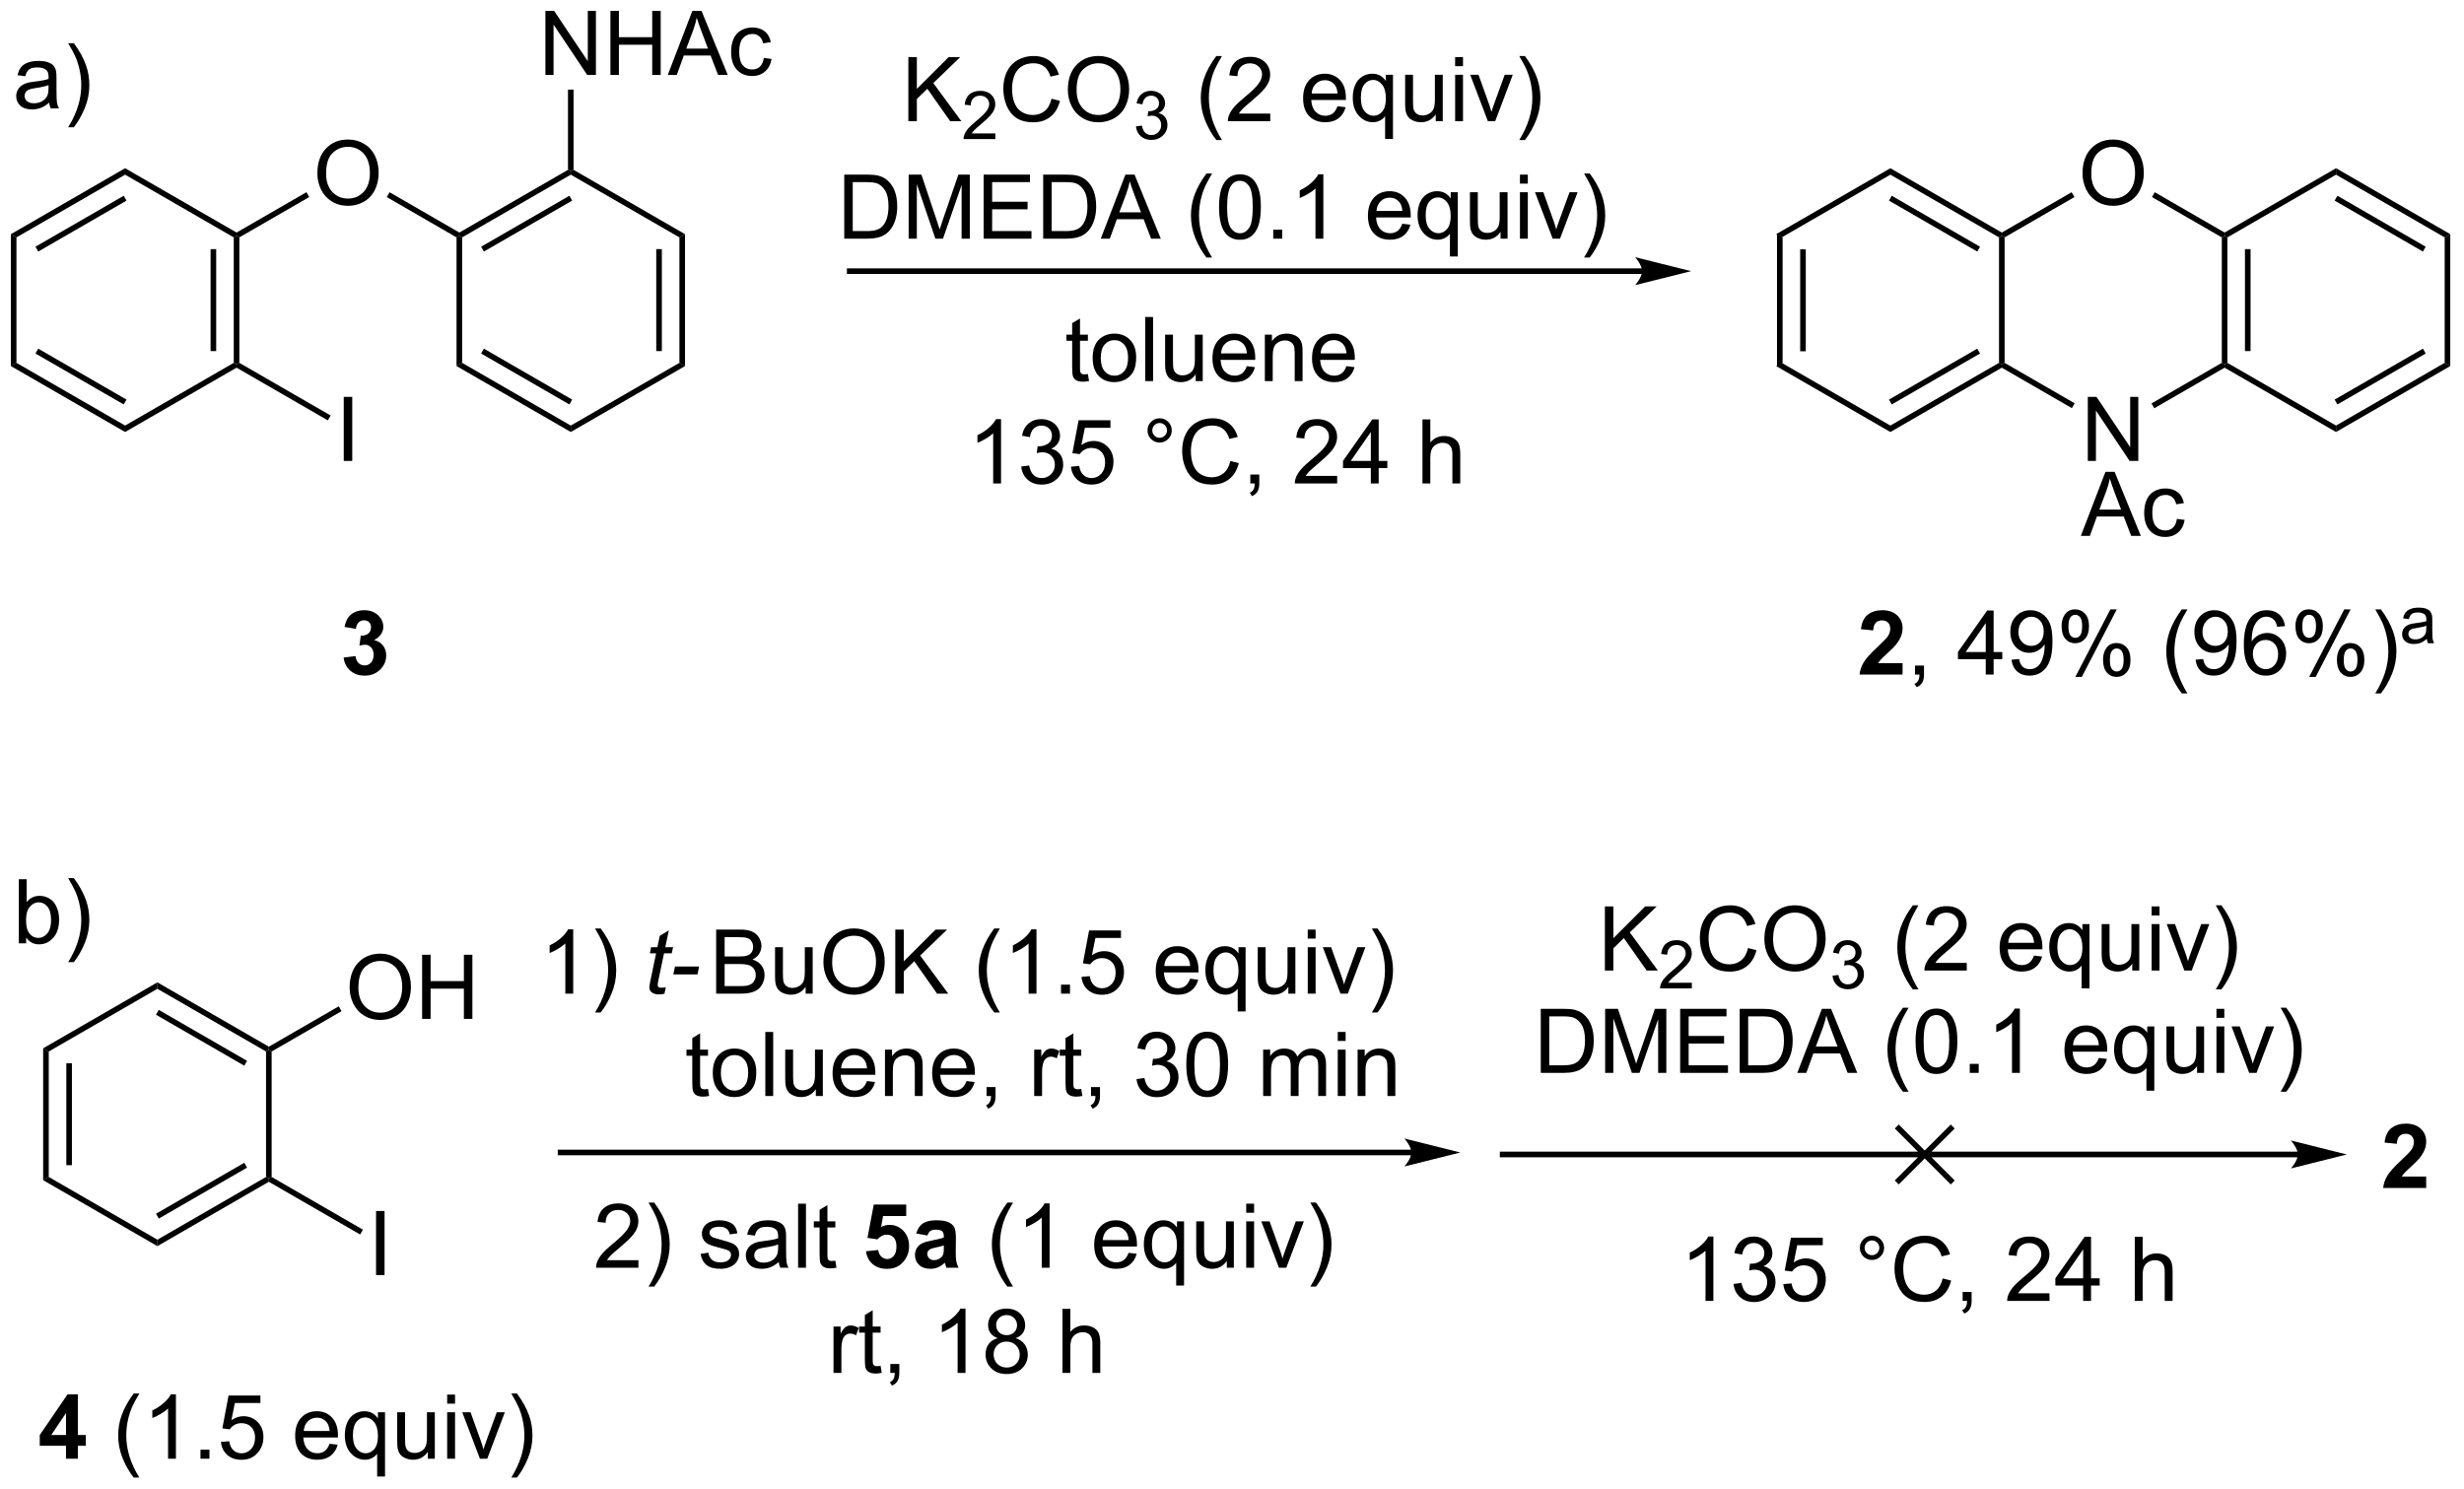 <?xml version="1.0" encoding="UTF-8"?>
<!DOCTYPE svg PUBLIC '-//W3C//DTD SVG 1.0//EN'
          'http://www.w3.org/TR/2001/REC-SVG-20010904/DTD/svg10.dtd'>
<svg stroke-dasharray="none" shape-rendering="auto" xmlns="http://www.w3.org/2000/svg" font-family="'Dialog'" text-rendering="auto" width="604" fill-opacity="1" color-interpolation="auto" color-rendering="auto" preserveAspectRatio="xMidYMid meet" font-size="12px" viewBox="0 0 604 365" fill="black" xmlns:xlink="http://www.w3.org/1999/xlink" stroke="black" image-rendering="auto" stroke-miterlimit="10" stroke-linecap="square" stroke-linejoin="miter" font-style="normal" stroke-width="1" height="365" stroke-dashoffset="0" font-weight="normal" stroke-opacity="1"
><!--Generated by the Batik Graphics2D SVG Generator--><defs id="genericDefs"
  /><g
  ><defs id="defs1"
    ><clipPath clipPathUnits="userSpaceOnUse" id="clipPath1"
      ><path d="M0.646 1.596 L226.878 1.596 L226.878 138.435 L0.646 138.435 L0.646 1.596 Z"
      /></clipPath
      ><clipPath clipPathUnits="userSpaceOnUse" id="clipPath2"
      ><path d="M-1.16 7.813 L-1.16 140.848 L218.782 140.848 L218.782 7.813 Z"
      /></clipPath
    ></defs
    ><g transform="scale(2.667,2.667) translate(-0.646,-1.596) matrix(1.029,0,0,1.029,1.839,-6.441)"
    ><path d="M157.566 28.743 L158.066 29.031 L158.066 40.243 L157.566 40.531 ZM159.636 30.082 L159.636 39.192 L160.136 39.192 L160.136 30.082 Z" stroke="none" clip-path="url(#clipPath2)"
    /></g
    ><g transform="matrix(2.743,0,0,2.743,3.181,-21.431)"
    ><path d="M157.566 40.531 L158.066 40.243 L167.775 45.848 L167.775 46.426 Z" stroke="none" clip-path="url(#clipPath2)"
    /></g
    ><g transform="matrix(2.743,0,0,2.743,3.181,-21.431)"
    ><path d="M167.775 46.426 L167.775 45.848 L177.483 40.243 L177.733 40.387 L177.733 40.676 ZM167.9 43.963 L175.788 39.408 L175.538 38.975 L167.65 43.53 Z" stroke="none" clip-path="url(#clipPath2)"
    /></g
    ><g transform="matrix(2.743,0,0,2.743,3.181,-21.431)"
    ><path d="M177.983 40.243 L177.733 40.387 L177.483 40.243 L177.483 29.031 L177.733 28.887 L177.983 29.031 Z" stroke="none" clip-path="url(#clipPath2)"
    /></g
    ><g transform="matrix(2.743,0,0,2.743,3.181,-21.431)"
    ><path d="M177.733 28.598 L177.733 28.887 L177.483 29.031 L167.775 23.426 L167.775 22.848 ZM175.788 29.865 L167.9 25.311 L167.65 25.744 L175.538 30.298 Z" stroke="none" clip-path="url(#clipPath2)"
    /></g
    ><g transform="matrix(2.743,0,0,2.743,3.181,-21.431)"
    ><path d="M167.775 22.848 L167.775 23.426 L158.066 29.031 L157.566 28.743 Z" stroke="none" clip-path="url(#clipPath2)"
    /></g
    ><g transform="matrix(2.743,0,0,2.743,3.181,-21.431)"
    ><path d="M184.947 23.323 Q184.947 21.896 185.713 21.091 Q186.478 20.284 187.689 20.284 Q188.481 20.284 189.116 20.664 Q189.754 21.042 190.088 21.719 Q190.424 22.396 190.424 23.255 Q190.424 24.128 190.072 24.815 Q189.72 25.503 189.075 25.857 Q188.431 26.211 187.684 26.211 Q186.877 26.211 186.239 25.82 Q185.603 25.427 185.275 24.753 Q184.947 24.075 184.947 23.323 ZM185.728 23.333 Q185.728 24.37 186.283 24.966 Q186.84 25.56 187.681 25.56 Q188.536 25.56 189.088 24.958 Q189.642 24.357 189.642 23.253 Q189.642 22.552 189.405 22.031 Q189.168 21.51 188.713 21.224 Q188.26 20.935 187.692 20.935 Q186.887 20.935 186.306 21.489 Q185.728 22.042 185.728 23.333 Z" stroke="none" clip-path="url(#clipPath2)"
    /></g
    ><g transform="matrix(2.743,0,0,2.743,3.181,-21.431)"
    ><path d="M177.983 29.031 L177.733 28.887 L177.733 28.598 L183.972 24.993 L184.223 25.426 Z" stroke="none" clip-path="url(#clipPath2)"
    /></g
    ><g transform="matrix(2.743,0,0,2.743,3.181,-21.431)"
    ><path d="M191.151 25.427 L191.401 24.994 L197.643 28.598 L197.643 28.887 L197.393 29.031 Z" stroke="none" clip-path="url(#clipPath2)"
    /></g
    ><g transform="matrix(2.743,0,0,2.743,3.181,-21.431)"
    ><path d="M197.393 29.031 L197.643 28.887 L197.893 29.031 L197.893 40.243 L197.643 40.387 L197.393 40.243 ZM199.463 30.082 L199.463 39.192 L199.963 39.192 L199.963 30.082 Z" stroke="none" clip-path="url(#clipPath2)"
    /></g
    ><g transform="matrix(2.743,0,0,2.743,3.181,-21.431)"
    ><path d="M197.643 40.676 L197.643 40.387 L197.893 40.243 L207.601 45.848 L207.601 46.426 Z" stroke="none" clip-path="url(#clipPath2)"
    /></g
    ><g transform="matrix(2.743,0,0,2.743,3.181,-21.431)"
    ><path d="M207.601 46.426 L207.601 45.848 L217.31 40.243 L217.81 40.531 ZM207.726 43.963 L215.615 39.408 L215.365 38.975 L207.476 43.53 Z" stroke="none" clip-path="url(#clipPath2)"
    /></g
    ><g transform="matrix(2.743,0,0,2.743,3.181,-21.431)"
    ><path d="M217.81 40.531 L217.31 40.243 L217.31 29.031 L217.81 28.743 Z" stroke="none" clip-path="url(#clipPath2)"
    /></g
    ><g transform="matrix(2.743,0,0,2.743,3.181,-21.431)"
    ><path d="M217.81 28.743 L217.31 29.031 L207.601 23.426 L207.601 22.848 ZM215.615 29.865 L207.726 25.311 L207.476 25.744 L215.365 30.298 Z" stroke="none" clip-path="url(#clipPath2)"
    /></g
    ><g transform="matrix(2.743,0,0,2.743,3.181,-21.431)"
    ><path d="M207.601 22.848 L207.601 23.426 L197.893 29.031 L197.643 28.887 L197.643 28.598 Z" stroke="none" clip-path="url(#clipPath2)"
    /></g
    ><g transform="matrix(2.743,0,0,2.743,3.181,-21.431)"
    ><path d="M185.418 49.012 L185.418 43.285 L186.197 43.285 L189.205 47.78 L189.205 43.285 L189.931 43.285 L189.931 49.012 L189.153 49.012 L186.145 44.512 L186.145 49.012 L185.418 49.012 Z" stroke="none" clip-path="url(#clipPath2)"
    /></g
    ><g transform="matrix(2.743,0,0,2.743,3.181,-21.431)"
    ><path d="M184.796 55.712 L186.996 49.985 L187.814 49.985 L190.158 55.712 L189.293 55.712 L188.627 53.977 L186.231 53.977 L185.603 55.712 L184.796 55.712 ZM186.45 53.36 L188.392 53.36 L187.793 51.774 Q187.52 51.05 187.387 50.587 Q187.278 51.136 187.08 51.681 L186.45 53.36 ZM193.379 54.191 L194.072 54.282 Q193.957 54.996 193.491 55.402 Q193.025 55.806 192.345 55.806 Q191.494 55.806 190.976 55.248 Q190.457 54.691 190.457 53.652 Q190.457 52.98 190.679 52.477 Q190.903 51.972 191.358 51.722 Q191.814 51.47 192.348 51.47 Q193.025 51.47 193.455 51.811 Q193.885 52.152 194.004 52.782 L193.322 52.886 Q193.223 52.47 192.976 52.259 Q192.728 52.048 192.377 52.048 Q191.845 52.048 191.512 52.428 Q191.181 52.808 191.181 53.634 Q191.181 54.47 191.502 54.85 Q191.822 55.227 192.338 55.227 Q192.752 55.227 193.028 54.975 Q193.306 54.72 193.379 54.191 Z" stroke="none" clip-path="url(#clipPath2)"
    /></g
    ><g transform="matrix(2.743,0,0,2.743,3.181,-21.431)"
    ><path d="M197.393 40.243 L197.643 40.387 L197.643 40.676 L191.359 44.304 L191.109 43.871 Z" stroke="none" clip-path="url(#clipPath2)"
    /></g
    ><g transform="matrix(2.743,0,0,2.743,3.181,-21.431)"
    ><path d="M59.557 29.031 L60.057 28.743 L60.057 40.531 L59.557 40.243 ZM57.487 30.082 L57.487 39.192 L57.987 39.192 L57.987 30.082 Z" stroke="none" clip-path="url(#clipPath2)"
    /></g
    ><g transform="matrix(2.743,0,0,2.743,3.181,-21.431)"
    ><path d="M59.557 40.243 L60.057 40.531 L49.848 46.426 L49.848 45.848 Z" stroke="none" clip-path="url(#clipPath2)"
    /></g
    ><g transform="matrix(2.743,0,0,2.743,3.181,-21.431)"
    ><path d="M49.848 45.848 L49.848 46.426 L39.639 40.531 L40.139 40.243 ZM49.973 43.53 L42.084 38.975 L41.834 39.408 L49.723 43.963 Z" stroke="none" clip-path="url(#clipPath2)"
    /></g
    ><g transform="matrix(2.743,0,0,2.743,3.181,-21.431)"
    ><path d="M40.139 40.243 L39.639 40.531 L39.639 29.031 L39.889 28.887 L40.139 29.031 Z" stroke="none" clip-path="url(#clipPath2)"
    /></g
    ><g transform="matrix(2.743,0,0,2.743,3.181,-21.431)"
    ><path d="M40.139 29.031 L39.889 28.887 L39.889 28.598 L49.598 22.993 L49.848 23.137 L49.848 23.426 ZM42.084 30.298 L49.973 25.744 L49.723 25.311 L41.834 29.865 Z" stroke="none" clip-path="url(#clipPath2)"
    /></g
    ><g transform="matrix(2.743,0,0,2.743,3.181,-21.431)"
    ><path d="M49.848 23.426 L49.848 23.137 L50.098 22.993 L60.057 28.743 L59.557 29.031 Z" stroke="none" clip-path="url(#clipPath2)"
    /></g
    ><g transform="matrix(2.743,0,0,2.743,3.181,-21.431)"
    ><path d="M27.202 23.323 Q27.202 21.896 27.967 21.091 Q28.733 20.284 29.944 20.284 Q30.735 20.284 31.371 20.664 Q32.009 21.042 32.342 21.719 Q32.678 22.396 32.678 23.255 Q32.678 24.128 32.327 24.815 Q31.975 25.503 31.329 25.857 Q30.686 26.211 29.939 26.211 Q29.131 26.211 28.493 25.82 Q27.858 25.427 27.53 24.753 Q27.202 24.075 27.202 23.323 ZM27.983 23.333 Q27.983 24.37 28.538 24.966 Q29.095 25.56 29.936 25.56 Q30.79 25.56 31.342 24.958 Q31.897 24.357 31.897 23.253 Q31.897 22.552 31.66 22.031 Q31.423 21.51 30.967 21.224 Q30.514 20.935 29.946 20.935 Q29.142 20.935 28.561 21.489 Q27.983 22.042 27.983 23.333 Z" stroke="none" clip-path="url(#clipPath2)"
    /></g
    ><g transform="matrix(2.743,0,0,2.743,3.181,-21.431)"
    ><path d="M39.889 28.598 L39.889 28.887 L39.639 29.031 L33.405 25.428 L33.655 24.996 Z" stroke="none" clip-path="url(#clipPath2)"
    /></g
    ><g transform="matrix(2.743,0,0,2.743,3.181,-21.431)"
    ><path d="M26.227 24.991 L26.477 25.424 L20.23 29.031 L19.98 28.887 L19.98 28.598 Z" stroke="none" clip-path="url(#clipPath2)"
    /></g
    ><g transform="matrix(2.743,0,0,2.743,3.181,-21.431)"
    ><path d="M19.73 29.031 L19.98 28.887 L20.23 29.031 L20.23 40.243 L19.98 40.387 L19.73 40.243 ZM17.66 30.082 L17.66 39.192 L18.16 39.192 L18.16 30.082 Z" stroke="none" clip-path="url(#clipPath2)"
    /></g
    ><g transform="matrix(2.743,0,0,2.743,3.181,-21.431)"
    ><path d="M19.73 40.243 L19.98 40.387 L19.98 40.676 L10.021 46.426 L10.021 45.848 Z" stroke="none" clip-path="url(#clipPath2)"
    /></g
    ><g transform="matrix(2.743,0,0,2.743,3.181,-21.431)"
    ><path d="M10.021 45.848 L10.021 46.426 L-0.188 40.531 L0.312 40.243 ZM10.146 43.53 L2.257 38.975 L2.007 39.408 L9.896 43.963 Z" stroke="none" clip-path="url(#clipPath2)"
    /></g
    ><g transform="matrix(2.743,0,0,2.743,3.181,-21.431)"
    ><path d="M0.312 40.243 L-0.188 40.531 L-0.188 28.743 L0.312 29.031 Z" stroke="none" clip-path="url(#clipPath2)"
    /></g
    ><g transform="matrix(2.743,0,0,2.743,3.181,-21.431)"
    ><path d="M0.312 29.031 L-0.188 28.743 L10.021 22.848 L10.021 23.426 ZM2.257 30.298 L10.146 25.744 L9.896 25.311 L2.007 29.865 Z" stroke="none" clip-path="url(#clipPath2)"
    /></g
    ><g transform="matrix(2.743,0,0,2.743,3.181,-21.431)"
    ><path d="M10.021 23.426 L10.021 22.848 L19.98 28.598 L19.98 28.887 L19.73 29.031 Z" stroke="none" clip-path="url(#clipPath2)"
    /></g
    ><g transform="matrix(2.743,0,0,2.743,3.181,-21.431)"
    ><path d="M29.561 49.012 L29.561 43.285 L30.319 43.285 L30.319 49.012 L29.561 49.012 Z" stroke="none" clip-path="url(#clipPath2)"
    /></g
    ><g transform="matrix(2.743,0,0,2.743,3.181,-21.431)"
    ><path d="M19.98 40.676 L19.98 40.387 L20.23 40.243 L28.389 44.953 L28.139 45.386 Z" stroke="none" clip-path="url(#clipPath2)"
    /></g
    ><g transform="matrix(2.743,0,0,2.743,3.181,-21.431)"
    ><path d="M47.582 14.512 L47.582 8.785 L48.361 8.785 L51.369 13.28 L51.369 8.785 L52.095 8.785 L52.095 14.512 L51.317 14.512 L48.309 10.012 L48.309 14.512 L47.582 14.512 ZM53.391 14.512 L53.391 8.785 L54.149 8.785 L54.149 11.137 L57.125 11.137 L57.125 8.785 L57.883 8.785 L57.883 14.512 L57.125 14.512 L57.125 11.811 L54.149 11.811 L54.149 14.512 L53.391 14.512 ZM58.515 14.512 L60.715 8.785 L61.533 8.785 L63.877 14.512 L63.012 14.512 L62.345 12.777 L59.95 12.777 L59.322 14.512 L58.515 14.512 ZM60.168 12.16 L62.111 12.16 L61.512 10.574 Q61.239 9.85 61.106 9.387 Q60.996 9.936 60.798 10.481 L60.168 12.16 ZM67.098 12.991 L67.791 13.082 Q67.676 13.796 67.21 14.202 Q66.744 14.606 66.064 14.606 Q65.213 14.606 64.694 14.048 Q64.176 13.491 64.176 12.452 Q64.176 11.78 64.397 11.277 Q64.621 10.772 65.077 10.522 Q65.533 10.27 66.067 10.27 Q66.744 10.27 67.173 10.611 Q67.603 10.952 67.723 11.582 L67.041 11.686 Q66.942 11.27 66.694 11.059 Q66.447 10.848 66.095 10.848 Q65.564 10.848 65.231 11.228 Q64.9 11.608 64.9 12.434 Q64.9 13.27 65.22 13.65 Q65.541 14.027 66.056 14.027 Q66.47 14.027 66.746 13.775 Q67.025 13.52 67.098 12.991 Z" stroke="none" clip-path="url(#clipPath2)"
    /></g
    ><g transform="matrix(2.743,0,0,2.743,3.181,-21.431)"
    ><path d="M50.098 22.993 L49.848 23.137 L49.598 22.993 L49.598 15.823 L50.098 15.823 Z" stroke="none" clip-path="url(#clipPath2)"
    /></g
    ><g transform="matrix(2.743,0,0,2.743,3.181,-21.431)"
    ><path d="M177.733 40.676 L177.733 40.387 L177.983 40.243 L184.244 43.86 L183.993 44.293 Z" stroke="none" clip-path="url(#clipPath2)"
    /></g
    ><g transform="matrix(2.743,0,0,2.743,3.181,-21.431)"
    ><path d="M80.017 18.644 L80.017 12.918 L80.775 12.918 L80.775 15.756 L83.619 12.918 L84.648 12.918 L82.244 15.238 L84.752 18.644 L83.752 18.644 L81.713 15.746 L80.775 16.66 L80.775 18.644 L80.017 18.644 Z" stroke="none" clip-path="url(#clipPath2)"
    /></g
    ><g transform="matrix(2.743,0,0,2.743,3.181,-21.431)"
    ><path d="M87.789 19.736 L87.789 20.244 L84.949 20.244 Q84.943 20.053 85.012 19.877 Q85.119 19.588 85.357 19.307 Q85.598 19.025 86.049 18.656 Q86.748 18.082 86.994 17.746 Q87.24 17.41 87.24 17.111 Q87.24 16.799 87.016 16.584 Q86.793 16.367 86.432 16.367 Q86.051 16.367 85.822 16.596 Q85.594 16.824 85.592 17.229 L85.049 17.174 Q85.105 16.567 85.469 16.25 Q85.832 15.932 86.443 15.932 Q87.062 15.932 87.422 16.275 Q87.783 16.617 87.783 17.123 Q87.783 17.381 87.678 17.631 Q87.572 17.879 87.326 18.154 Q87.082 18.43 86.514 18.91 Q86.039 19.309 85.904 19.451 Q85.769 19.594 85.682 19.736 L87.789 19.736 Z" stroke="none" clip-path="url(#clipPath2)"
    /></g
    ><g transform="matrix(2.743,0,0,2.743,3.181,-21.431)"
    ><path d="M92.808 16.636 L93.565 16.826 Q93.328 17.761 92.709 18.254 Q92.089 18.743 91.195 18.743 Q90.269 18.743 89.688 18.366 Q89.11 17.988 88.805 17.274 Q88.503 16.558 88.503 15.738 Q88.503 14.842 88.844 14.178 Q89.188 13.511 89.818 13.165 Q90.448 12.819 91.206 12.819 Q92.065 12.819 92.651 13.256 Q93.237 13.694 93.469 14.488 L92.722 14.662 Q92.524 14.037 92.144 13.754 Q91.766 13.467 91.19 13.467 Q90.531 13.467 90.086 13.785 Q89.644 14.1 89.464 14.634 Q89.284 15.168 89.284 15.733 Q89.284 16.465 89.498 17.009 Q89.711 17.553 90.159 17.824 Q90.61 18.092 91.133 18.092 Q91.769 18.092 92.209 17.725 Q92.651 17.358 92.808 16.636 ZM94.27 15.855 Q94.27 14.428 95.035 13.623 Q95.801 12.816 97.012 12.816 Q97.804 12.816 98.439 13.196 Q99.077 13.574 99.41 14.251 Q99.746 14.928 99.746 15.787 Q99.746 16.66 99.395 17.347 Q99.043 18.035 98.397 18.389 Q97.754 18.743 97.007 18.743 Q96.2 18.743 95.561 18.352 Q94.926 17.959 94.598 17.285 Q94.27 16.608 94.27 15.855 ZM95.051 15.866 Q95.051 16.902 95.606 17.498 Q96.163 18.092 97.004 18.092 Q97.858 18.092 98.41 17.491 Q98.965 16.889 98.965 15.785 Q98.965 15.084 98.728 14.563 Q98.491 14.043 98.035 13.756 Q97.582 13.467 97.015 13.467 Q96.21 13.467 95.629 14.022 Q95.051 14.574 95.051 15.866 Z" stroke="none" clip-path="url(#clipPath2)"
    /></g
    ><g transform="matrix(2.743,0,0,2.743,3.181,-21.431)"
    ><path d="M100.356 19.109 L100.884 19.039 Q100.975 19.488 101.192 19.686 Q101.411 19.883 101.725 19.883 Q102.097 19.883 102.352 19.625 Q102.61 19.367 102.61 18.986 Q102.61 18.623 102.372 18.389 Q102.136 18.152 101.769 18.152 Q101.62 18.152 101.397 18.211 L101.456 17.748 Q101.509 17.754 101.54 17.754 Q101.878 17.754 102.147 17.578 Q102.417 17.402 102.417 17.035 Q102.417 16.746 102.22 16.557 Q102.024 16.365 101.714 16.365 Q101.405 16.365 101.2 16.559 Q100.995 16.752 100.936 17.139 L100.409 17.045 Q100.507 16.514 100.849 16.223 Q101.192 15.932 101.702 15.932 Q102.054 15.932 102.349 16.082 Q102.645 16.233 102.802 16.494 Q102.958 16.754 102.958 17.047 Q102.958 17.326 102.808 17.555 Q102.659 17.783 102.366 17.918 Q102.747 18.006 102.958 18.283 Q103.169 18.559 103.169 18.975 Q103.169 19.537 102.759 19.93 Q102.349 20.32 101.722 20.32 Q101.157 20.32 100.782 19.984 Q100.409 19.646 100.356 19.109 Z" stroke="none" clip-path="url(#clipPath2)"
    /></g
    ><g transform="matrix(2.743,0,0,2.743,3.181,-21.431)"
    ><path d="M107.536 20.329 Q106.953 19.595 106.549 18.61 Q106.148 17.623 106.148 16.569 Q106.148 15.639 106.45 14.787 Q106.802 13.8 107.536 12.819 L108.039 12.819 Q107.568 13.631 107.414 13.98 Q107.177 14.519 107.039 15.105 Q106.872 15.834 106.872 16.574 Q106.872 18.451 108.039 20.329 L107.536 20.329 ZM112.357 17.967 L112.357 18.644 L108.57 18.644 Q108.562 18.389 108.653 18.155 Q108.797 17.769 109.115 17.394 Q109.435 17.019 110.036 16.527 Q110.969 15.761 111.297 15.313 Q111.625 14.866 111.625 14.467 Q111.625 14.05 111.325 13.764 Q111.028 13.475 110.547 13.475 Q110.039 13.475 109.734 13.78 Q109.43 14.084 109.427 14.623 L108.703 14.55 Q108.778 13.741 109.263 13.319 Q109.747 12.894 110.562 12.894 Q111.388 12.894 111.867 13.352 Q112.349 13.808 112.349 14.483 Q112.349 14.826 112.208 15.16 Q112.068 15.491 111.74 15.858 Q111.414 16.225 110.656 16.866 Q110.023 17.397 109.844 17.587 Q109.664 17.777 109.547 17.967 L112.357 17.967 ZM118.367 17.308 L119.094 17.397 Q118.922 18.035 118.456 18.386 Q117.992 18.738 117.271 18.738 Q116.359 18.738 115.825 18.178 Q115.294 17.616 115.294 16.605 Q115.294 15.558 115.833 14.98 Q116.372 14.402 117.232 14.402 Q118.062 14.402 118.588 14.97 Q119.117 15.535 119.117 16.561 Q119.117 16.623 119.115 16.748 L116.021 16.748 Q116.06 17.433 116.406 17.798 Q116.755 18.16 117.273 18.16 Q117.661 18.16 117.935 17.957 Q118.208 17.754 118.367 17.308 ZM116.06 16.17 L118.375 16.17 Q118.328 15.647 118.109 15.386 Q117.773 14.98 117.24 14.98 Q116.755 14.98 116.424 15.306 Q116.094 15.629 116.06 16.17 ZM122.621 20.235 L122.621 18.201 Q122.457 18.433 122.163 18.587 Q121.868 18.738 121.535 18.738 Q120.798 18.738 120.264 18.149 Q119.73 17.558 119.73 16.53 Q119.73 15.905 119.947 15.41 Q120.165 14.912 120.577 14.657 Q120.988 14.402 121.48 14.402 Q122.251 14.402 122.691 15.05 L122.691 14.496 L123.324 14.496 L123.324 20.235 L122.621 20.235 ZM120.454 16.558 Q120.454 17.358 120.79 17.759 Q121.126 18.16 121.595 18.16 Q122.043 18.16 122.366 17.78 Q122.691 17.397 122.691 16.621 Q122.691 15.793 122.35 15.376 Q122.009 14.957 121.548 14.957 Q121.09 14.957 120.772 15.345 Q120.454 15.733 120.454 16.558 ZM127.146 18.644 L127.146 18.035 Q126.661 18.738 125.828 18.738 Q125.461 18.738 125.143 18.597 Q124.825 18.457 124.669 18.243 Q124.516 18.03 124.453 17.722 Q124.411 17.514 124.411 17.066 L124.411 14.496 L125.115 14.496 L125.115 16.795 Q125.115 17.347 125.156 17.537 Q125.224 17.816 125.437 17.975 Q125.653 18.131 125.969 18.131 Q126.286 18.131 126.562 17.97 Q126.841 17.808 126.956 17.53 Q127.07 17.248 127.07 16.717 L127.07 14.496 L127.773 14.496 L127.773 18.644 L127.146 18.644 ZM128.879 13.725 L128.879 12.918 L129.582 12.918 L129.582 13.725 L128.879 13.725 ZM128.879 18.644 L128.879 14.496 L129.582 14.496 L129.582 18.644 L128.879 18.644 ZM131.805 18.644 L130.226 14.496 L130.969 14.496 L131.859 16.98 Q132.005 17.381 132.125 17.816 Q132.219 17.488 132.388 17.027 L133.31 14.496 L134.031 14.496 L132.461 18.644 L131.805 18.644 ZM135.114 20.329 L134.609 20.329 Q135.779 18.451 135.779 16.574 Q135.779 15.839 135.609 15.116 Q135.476 14.53 135.239 13.991 Q135.086 13.639 134.609 12.819 L135.114 12.819 Q135.849 13.8 136.2 14.787 Q136.5 15.639 136.5 16.569 Q136.5 17.623 136.096 18.61 Q135.693 19.595 135.114 20.329 Z" stroke="none" clip-path="url(#clipPath2)"
    /></g
    ><g transform="matrix(2.743,0,0,2.743,3.181,-21.431)"
    ><path d="M74.288 29.144 L74.288 23.418 L76.262 23.418 Q76.929 23.418 77.28 23.498 Q77.772 23.613 78.121 23.91 Q78.574 24.293 78.798 24.889 Q79.022 25.483 79.022 26.248 Q79.022 26.902 78.869 27.407 Q78.718 27.91 78.478 28.241 Q78.241 28.569 77.957 28.759 Q77.676 28.949 77.275 29.048 Q76.874 29.144 76.356 29.144 L74.288 29.144 ZM75.046 28.467 L76.27 28.467 Q76.835 28.467 77.158 28.363 Q77.481 28.256 77.671 28.066 Q77.942 27.795 78.09 27.342 Q78.241 26.886 78.241 26.238 Q78.241 25.34 77.947 24.858 Q77.653 24.373 77.231 24.209 Q76.926 24.092 76.249 24.092 L75.046 24.092 L75.046 28.467 ZM80.042 29.144 L80.042 23.418 L81.183 23.418 L82.539 27.472 Q82.727 28.037 82.813 28.319 Q82.909 28.006 83.117 27.402 L84.487 23.418 L85.508 23.418 L85.508 29.144 L84.776 29.144 L84.776 24.35 L83.112 29.144 L82.43 29.144 L80.774 24.269 L80.774 29.144 L80.042 29.144 ZM86.745 29.144 L86.745 23.418 L90.886 23.418 L90.886 24.092 L87.503 24.092 L87.503 25.847 L90.672 25.847 L90.672 26.519 L87.503 26.519 L87.503 28.467 L91.019 28.467 L91.019 29.144 L86.745 29.144 ZM92.065 29.144 L92.065 23.418 L94.039 23.418 Q94.706 23.418 95.058 23.498 Q95.55 23.613 95.899 23.91 Q96.352 24.293 96.576 24.889 Q96.8 25.483 96.8 26.248 Q96.8 26.902 96.646 27.407 Q96.495 27.91 96.255 28.241 Q96.019 28.569 95.735 28.759 Q95.453 28.949 95.052 29.048 Q94.651 29.144 94.133 29.144 L92.065 29.144 ZM92.823 28.467 L94.047 28.467 Q94.612 28.467 94.935 28.363 Q95.258 28.256 95.448 28.066 Q95.719 27.795 95.867 27.342 Q96.019 26.886 96.019 26.238 Q96.019 25.34 95.724 24.858 Q95.43 24.373 95.008 24.209 Q94.703 24.092 94.026 24.092 L92.823 24.092 L92.823 28.467 ZM97.213 29.144 L99.413 23.418 L100.231 23.418 L102.574 29.144 L101.71 29.144 L101.043 27.41 L98.647 27.41 L98.02 29.144 L97.213 29.144 ZM98.866 26.793 L100.809 26.793 L100.21 25.207 Q99.936 24.483 99.804 24.019 Q99.694 24.569 99.496 25.113 L98.866 26.793 ZM106.656 30.829 Q106.073 30.095 105.669 29.11 Q105.269 28.123 105.269 27.069 Q105.269 26.139 105.57 25.287 Q105.922 24.3 106.656 23.319 L107.159 23.319 Q106.688 24.131 106.534 24.48 Q106.297 25.019 106.159 25.605 Q105.992 26.334 105.992 27.074 Q105.992 28.951 107.159 30.829 L106.656 30.829 ZM107.781 26.319 Q107.781 25.303 107.99 24.686 Q108.198 24.066 108.61 23.73 Q109.024 23.394 109.649 23.394 Q110.11 23.394 110.456 23.579 Q110.805 23.764 111.031 24.116 Q111.258 24.465 111.386 24.967 Q111.516 25.467 111.516 26.319 Q111.516 27.326 111.308 27.946 Q111.102 28.566 110.688 28.905 Q110.276 29.243 109.649 29.243 Q108.82 29.243 108.347 28.647 Q107.781 27.933 107.781 26.319 ZM108.503 26.319 Q108.503 27.73 108.834 28.196 Q109.164 28.662 109.649 28.662 Q110.133 28.662 110.461 28.194 Q110.792 27.725 110.792 26.319 Q110.792 24.905 110.461 24.441 Q110.133 23.975 109.641 23.975 Q109.156 23.975 108.867 24.386 Q108.503 24.91 108.503 26.319 ZM112.624 29.144 L112.624 28.342 L113.426 28.342 L113.426 29.144 L112.624 29.144 ZM117.102 29.144 L116.399 29.144 L116.399 24.662 Q116.144 24.905 115.732 25.147 Q115.32 25.389 114.992 25.511 L114.992 24.832 Q115.581 24.553 116.021 24.16 Q116.464 23.764 116.649 23.394 L117.102 23.394 L117.102 29.144 ZM124.159 27.808 L124.886 27.897 Q124.714 28.535 124.248 28.886 Q123.784 29.238 123.063 29.238 Q122.151 29.238 121.617 28.678 Q121.086 28.116 121.086 27.105 Q121.086 26.058 121.625 25.48 Q122.164 24.902 123.024 24.902 Q123.854 24.902 124.38 25.47 Q124.909 26.035 124.909 27.061 Q124.909 27.123 124.906 27.248 L121.813 27.248 Q121.852 27.933 122.198 28.298 Q122.547 28.66 123.065 28.66 Q123.453 28.66 123.727 28.457 Q124 28.254 124.159 27.808 ZM121.852 26.67 L124.167 26.67 Q124.12 26.147 123.901 25.886 Q123.565 25.48 123.031 25.48 Q122.547 25.48 122.216 25.806 Q121.886 26.129 121.852 26.67 ZM128.413 30.735 L128.413 28.701 Q128.249 28.933 127.955 29.087 Q127.66 29.238 127.327 29.238 Q126.59 29.238 126.056 28.649 Q125.522 28.058 125.522 27.03 Q125.522 26.405 125.739 25.91 Q125.957 25.412 126.369 25.157 Q126.78 24.902 127.272 24.902 Q128.043 24.902 128.483 25.55 L128.483 24.996 L129.116 24.996 L129.116 30.735 L128.413 30.735 ZM126.246 27.058 Q126.246 27.858 126.582 28.259 Q126.918 28.66 127.387 28.66 Q127.835 28.66 128.158 28.28 Q128.483 27.897 128.483 27.121 Q128.483 26.293 128.142 25.876 Q127.801 25.457 127.34 25.457 Q126.882 25.457 126.564 25.845 Q126.246 26.233 126.246 27.058 ZM132.938 29.144 L132.938 28.535 Q132.453 29.238 131.62 29.238 Q131.253 29.238 130.935 29.097 Q130.617 28.957 130.461 28.743 Q130.308 28.53 130.245 28.222 Q130.203 28.014 130.203 27.566 L130.203 24.996 L130.906 24.996 L130.906 27.295 Q130.906 27.847 130.948 28.037 Q131.016 28.316 131.229 28.475 Q131.446 28.631 131.761 28.631 Q132.078 28.631 132.354 28.47 Q132.633 28.308 132.748 28.03 Q132.862 27.748 132.862 27.217 L132.862 24.996 L133.565 24.996 L133.565 29.144 L132.938 29.144 ZM134.671 24.225 L134.671 23.418 L135.374 23.418 L135.374 24.225 L134.671 24.225 ZM134.671 29.144 L134.671 24.996 L135.374 24.996 L135.374 29.144 L134.671 29.144 ZM137.597 29.144 L136.018 24.996 L136.761 24.996 L137.651 27.48 Q137.797 27.881 137.917 28.316 Q138.011 27.988 138.18 27.527 L139.102 24.996 L139.823 24.996 L138.253 29.144 L137.597 29.144 ZM140.906 30.829 L140.401 30.829 Q141.571 28.951 141.571 27.074 Q141.571 26.34 141.401 25.616 Q141.268 25.03 141.031 24.491 Q140.878 24.139 140.401 23.319 L140.906 23.319 Q141.641 24.3 141.992 25.287 Q142.292 26.139 142.292 27.069 Q142.292 28.123 141.888 29.11 Q141.485 30.095 140.906 30.829 Z" stroke="none" clip-path="url(#clipPath2)"
    /></g
    ><g transform="matrix(2.743,0,0,2.743,3.181,-21.431)"
    ><path d="M145.591 31.799 L74.775 31.799 L74.525 31.799 L74.525 32.299 L74.775 32.299 L145.591 32.299 L145.841 32.299 L145.841 31.799 L145.591 31.799 ZM149.966 32.049 L144.966 30.799 C144.966 30.799 145.591 31.503 145.591 32.049 C145.591 32.596 144.966 33.299 144.966 33.299 Z" stroke="none" clip-path="url(#clipPath2)"
    /></g
    ><g transform="matrix(2.743,0,0,2.743,3.181,-21.431)"
    ><path d="M96.061 41.245 L96.163 41.867 Q95.866 41.93 95.632 41.93 Q95.249 41.93 95.038 41.81 Q94.827 41.688 94.741 41.49 Q94.655 41.292 94.655 40.659 L94.655 38.273 L94.139 38.273 L94.139 37.727 L94.655 37.727 L94.655 36.698 L95.356 36.276 L95.356 37.727 L96.061 37.727 L96.061 38.273 L95.356 38.273 L95.356 40.698 Q95.356 41 95.392 41.086 Q95.429 41.172 95.512 41.224 Q95.598 41.273 95.754 41.273 Q95.871 41.273 96.061 41.245 ZM96.487 39.8 Q96.487 38.648 97.128 38.094 Q97.664 37.633 98.433 37.633 Q99.289 37.633 99.831 38.193 Q100.375 38.753 100.375 39.742 Q100.375 40.542 100.133 41.003 Q99.893 41.461 99.435 41.716 Q98.977 41.969 98.433 41.969 Q97.563 41.969 97.024 41.411 Q96.487 40.852 96.487 39.8 ZM97.211 39.8 Q97.211 40.596 97.558 40.995 Q97.906 41.391 98.433 41.391 Q98.956 41.391 99.302 40.992 Q99.651 40.594 99.651 39.776 Q99.651 39.008 99.302 38.612 Q98.953 38.214 98.433 38.214 Q97.906 38.214 97.558 38.609 Q97.211 39.003 97.211 39.8 ZM101.184 41.875 L101.184 36.148 L101.887 36.148 L101.887 41.875 L101.184 41.875 ZM105.695 41.875 L105.695 41.266 Q105.211 41.969 104.378 41.969 Q104.011 41.969 103.693 41.828 Q103.375 41.688 103.219 41.474 Q103.065 41.26 103.003 40.953 Q102.961 40.745 102.961 40.297 L102.961 37.727 L103.664 37.727 L103.664 40.026 Q103.664 40.578 103.706 40.768 Q103.774 41.047 103.987 41.206 Q104.203 41.362 104.518 41.362 Q104.836 41.362 105.112 41.2 Q105.391 41.039 105.505 40.76 Q105.62 40.479 105.62 39.948 L105.62 37.727 L106.323 37.727 L106.323 41.875 L105.695 41.875 ZM110.264 40.539 L110.991 40.628 Q110.819 41.266 110.353 41.617 Q109.889 41.969 109.168 41.969 Q108.257 41.969 107.723 41.409 Q107.192 40.846 107.192 39.836 Q107.192 38.789 107.731 38.211 Q108.27 37.633 109.129 37.633 Q109.96 37.633 110.486 38.2 Q111.014 38.766 111.014 39.792 Q111.014 39.854 111.012 39.979 L107.918 39.979 Q107.957 40.664 108.304 41.029 Q108.653 41.391 109.171 41.391 Q109.559 41.391 109.832 41.188 Q110.106 40.984 110.264 40.539 ZM107.957 39.401 L110.272 39.401 Q110.225 38.878 110.007 38.617 Q109.671 38.211 109.137 38.211 Q108.653 38.211 108.322 38.536 Q107.991 38.859 107.957 39.401 ZM111.875 41.875 L111.875 37.727 L112.508 37.727 L112.508 38.315 Q112.964 37.633 113.828 37.633 Q114.203 37.633 114.516 37.768 Q114.831 37.901 114.987 38.12 Q115.143 38.339 115.206 38.641 Q115.245 38.836 115.245 39.323 L115.245 41.875 L114.542 41.875 L114.542 39.352 Q114.542 38.922 114.459 38.708 Q114.378 38.495 114.169 38.37 Q113.961 38.242 113.68 38.242 Q113.229 38.242 112.904 38.529 Q112.578 38.812 112.578 39.609 L112.578 41.875 L111.875 41.875 ZM119.163 40.539 L119.889 40.628 Q119.718 41.266 119.251 41.617 Q118.788 41.969 118.067 41.969 Q117.155 41.969 116.621 41.409 Q116.09 40.846 116.09 39.836 Q116.09 38.789 116.629 38.211 Q117.168 37.633 118.028 37.633 Q118.858 37.633 119.384 38.2 Q119.913 38.766 119.913 39.792 Q119.913 39.854 119.91 39.979 L116.817 39.979 Q116.856 40.664 117.202 41.029 Q117.551 41.391 118.069 41.391 Q118.457 41.391 118.731 41.188 Q119.004 40.984 119.163 40.539 ZM116.856 39.401 L119.171 39.401 Q119.124 38.878 118.905 38.617 Q118.569 38.211 118.035 38.211 Q117.551 38.211 117.22 38.536 Q116.889 38.859 116.856 39.401 Z" stroke="none" clip-path="url(#clipPath2)"
    /></g
    ><g transform="matrix(2.743,0,0,2.743,3.181,-21.431)"
    ><path d="M88.299 51.025 L87.596 51.025 L87.596 46.543 Q87.341 46.785 86.929 47.028 Q86.518 47.27 86.19 47.392 L86.19 46.712 Q86.778 46.434 87.218 46.041 Q87.661 45.645 87.846 45.275 L88.299 45.275 L88.299 51.025 ZM90.103 49.512 L90.806 49.418 Q90.928 50.017 91.217 50.28 Q91.509 50.543 91.928 50.543 Q92.423 50.543 92.764 50.2 Q93.108 49.856 93.108 49.348 Q93.108 48.864 92.79 48.551 Q92.475 48.236 91.985 48.236 Q91.787 48.236 91.49 48.314 L91.569 47.697 Q91.639 47.705 91.681 47.705 Q92.131 47.705 92.49 47.47 Q92.85 47.236 92.85 46.746 Q92.85 46.361 92.587 46.108 Q92.326 45.853 91.912 45.853 Q91.501 45.853 91.228 46.111 Q90.954 46.369 90.876 46.884 L90.173 46.759 Q90.303 46.051 90.759 45.663 Q91.217 45.275 91.897 45.275 Q92.365 45.275 92.759 45.475 Q93.154 45.676 93.363 46.025 Q93.571 46.371 93.571 46.762 Q93.571 47.134 93.371 47.439 Q93.173 47.744 92.782 47.923 Q93.29 48.041 93.571 48.41 Q93.853 48.778 93.853 49.332 Q93.853 50.082 93.306 50.606 Q92.759 51.127 91.923 51.127 Q91.17 51.127 90.67 50.679 Q90.173 50.228 90.103 49.512 ZM94.549 49.525 L95.286 49.462 Q95.369 50.002 95.666 50.272 Q95.966 50.543 96.388 50.543 Q96.895 50.543 97.247 50.16 Q97.599 49.778 97.599 49.145 Q97.599 48.543 97.26 48.197 Q96.924 47.848 96.377 47.848 Q96.036 47.848 95.763 48.004 Q95.489 48.158 95.333 48.403 L94.674 48.317 L95.229 45.377 L98.075 45.377 L98.075 46.048 L95.791 46.048 L95.481 47.587 Q95.997 47.228 96.565 47.228 Q97.315 47.228 97.83 47.749 Q98.346 48.267 98.346 49.082 Q98.346 49.861 97.893 50.426 Q97.341 51.124 96.388 51.124 Q95.606 51.124 95.112 50.687 Q94.619 50.246 94.549 49.525 ZM101.388 46.283 Q101.388 45.832 101.705 45.517 Q102.026 45.2 102.471 45.2 Q102.924 45.2 103.239 45.517 Q103.557 45.832 103.557 46.283 Q103.557 46.731 103.237 47.051 Q102.919 47.369 102.471 47.369 Q102.026 47.369 101.705 47.054 Q101.388 46.736 101.388 46.283 ZM101.815 46.283 Q101.815 46.556 102.007 46.749 Q102.2 46.942 102.474 46.942 Q102.744 46.942 102.937 46.749 Q103.13 46.556 103.13 46.283 Q103.13 46.009 102.937 45.817 Q102.744 45.621 102.474 45.621 Q102.2 45.621 102.007 45.817 Q101.815 46.009 101.815 46.283 ZM108.79 49.017 L109.548 49.207 Q109.311 50.142 108.691 50.634 Q108.071 51.124 107.178 51.124 Q106.251 51.124 105.67 50.746 Q105.092 50.369 104.787 49.655 Q104.485 48.939 104.485 48.119 Q104.485 47.223 104.826 46.559 Q105.17 45.892 105.8 45.546 Q106.431 45.2 107.188 45.2 Q108.048 45.2 108.634 45.637 Q109.22 46.075 109.451 46.869 L108.704 47.043 Q108.506 46.418 108.126 46.134 Q107.748 45.848 107.173 45.848 Q106.514 45.848 106.069 46.166 Q105.626 46.481 105.446 47.015 Q105.266 47.548 105.266 48.114 Q105.266 48.845 105.48 49.39 Q105.694 49.934 106.141 50.205 Q106.592 50.473 107.115 50.473 Q107.751 50.473 108.191 50.106 Q108.634 49.739 108.79 49.017 ZM110.575 51.025 L110.575 50.223 L111.377 50.223 L111.377 51.025 Q111.377 51.468 111.221 51.739 Q111.065 52.009 110.724 52.158 L110.528 51.858 Q110.752 51.759 110.856 51.569 Q110.963 51.382 110.974 51.025 L110.575 51.025 ZM118.338 50.348 L118.338 51.025 L114.552 51.025 Q114.544 50.77 114.635 50.535 Q114.778 50.15 115.096 49.775 Q115.416 49.4 116.018 48.908 Q116.95 48.142 117.278 47.694 Q117.606 47.246 117.606 46.848 Q117.606 46.431 117.307 46.145 Q117.01 45.856 116.528 45.856 Q116.02 45.856 115.716 46.16 Q115.411 46.465 115.408 47.004 L114.684 46.931 Q114.76 46.121 115.244 45.7 Q115.729 45.275 116.544 45.275 Q117.369 45.275 117.849 45.733 Q118.33 46.189 118.33 46.864 Q118.33 47.207 118.19 47.541 Q118.049 47.871 117.721 48.239 Q117.395 48.606 116.638 49.246 Q116.005 49.778 115.825 49.968 Q115.645 50.158 115.528 50.348 L118.338 50.348 ZM121.345 51.025 L121.345 49.653 L118.86 49.653 L118.86 49.009 L121.475 45.298 L122.048 45.298 L122.048 49.009 L122.821 49.009 L122.821 49.653 L122.048 49.653 L122.048 51.025 L121.345 51.025 ZM121.345 49.009 L121.345 46.426 L119.553 49.009 L121.345 49.009 ZM125.959 51.025 L125.959 45.298 L126.662 45.298 L126.662 47.353 Q127.154 46.783 127.904 46.783 Q128.365 46.783 128.704 46.965 Q129.045 47.145 129.191 47.465 Q129.337 47.785 129.337 48.395 L129.337 51.025 L128.634 51.025 L128.634 48.395 Q128.634 47.869 128.405 47.629 Q128.178 47.387 127.759 47.387 Q127.446 47.387 127.17 47.551 Q126.897 47.712 126.779 47.991 Q126.662 48.267 126.662 48.754 L126.662 51.025 L125.959 51.025 Z" stroke="none" clip-path="url(#clipPath2)"
    /></g
    ><g transform="matrix(2.743,0,0,2.743,3.181,-21.431)"
    ><path d="M29.55 66.584 L30.612 66.456 Q30.662 66.862 30.883 67.078 Q31.107 67.292 31.425 67.292 Q31.763 67.292 31.995 67.034 Q32.229 66.776 32.229 66.339 Q32.229 65.925 32.005 65.682 Q31.784 65.44 31.464 65.44 Q31.253 65.44 30.959 65.521 L31.081 64.628 Q31.526 64.638 31.761 64.435 Q31.995 64.229 31.995 63.888 Q31.995 63.599 31.823 63.427 Q31.651 63.255 31.365 63.255 Q31.084 63.255 30.883 63.451 Q30.685 63.646 30.643 64.021 L29.63 63.849 Q29.737 63.331 29.948 63.021 Q30.162 62.709 30.542 62.531 Q30.925 62.354 31.396 62.354 Q32.206 62.354 32.693 62.87 Q33.097 63.292 33.097 63.823 Q33.097 64.576 32.271 65.026 Q32.763 65.13 33.057 65.498 Q33.354 65.865 33.354 66.386 Q33.354 67.138 32.802 67.672 Q32.253 68.203 31.433 68.203 Q30.654 68.203 30.141 67.755 Q29.63 67.307 29.55 66.584 Z" stroke="none" clip-path="url(#clipPath2)"
    /></g
    ><g transform="matrix(2.743,0,0,2.743,3.181,-21.431)"
    ><path d="M168.865 67.084 L168.865 68.104 L165.018 68.104 Q165.081 67.526 165.393 67.008 Q165.706 66.49 166.628 65.636 Q167.37 64.943 167.537 64.698 Q167.763 64.357 167.763 64.026 Q167.763 63.659 167.565 63.461 Q167.37 63.263 167.021 63.263 Q166.677 63.263 166.474 63.471 Q166.271 63.677 166.24 64.159 L165.146 64.05 Q165.245 63.143 165.761 62.75 Q166.276 62.354 167.05 62.354 Q167.896 62.354 168.38 62.813 Q168.865 63.268 168.865 63.948 Q168.865 64.334 168.727 64.685 Q168.589 65.034 168.287 65.417 Q168.089 65.669 167.568 66.146 Q167.05 66.623 166.909 66.779 Q166.771 66.935 166.685 67.084 L168.865 67.084 Z" stroke="none" clip-path="url(#clipPath2)"
    /></g
    ><g transform="matrix(2.743,0,0,2.743,3.181,-21.431)"
    ><path d="M169.978 68.104 L169.978 67.302 L170.78 67.302 L170.78 68.104 Q170.78 68.547 170.624 68.818 Q170.468 69.089 170.126 69.237 L169.931 68.938 Q170.155 68.839 170.259 68.649 Q170.366 68.461 170.376 68.104 L169.978 68.104 Z" stroke="none" clip-path="url(#clipPath2)"
    /></g
    ><g transform="matrix(2.743,0,0,2.743,3.181,-21.431)"
    ><path d="M176.298 68.104 L176.298 66.732 L173.814 66.732 L173.814 66.089 L176.429 62.378 L177.001 62.378 L177.001 66.089 L177.775 66.089 L177.775 66.732 L177.001 66.732 L177.001 68.104 L176.298 68.104 ZM176.298 66.089 L176.298 63.505 L174.507 66.089 L176.298 66.089 ZM178.599 66.779 L179.276 66.716 Q179.362 67.193 179.604 67.409 Q179.846 67.623 180.224 67.623 Q180.55 67.623 180.792 67.474 Q181.037 67.326 181.193 67.078 Q181.349 66.831 181.453 66.409 Q181.56 65.987 181.56 65.55 Q181.56 65.503 181.557 65.409 Q181.346 65.745 180.979 65.953 Q180.615 66.162 180.19 66.162 Q179.479 66.162 178.987 65.646 Q178.495 65.13 178.495 64.287 Q178.495 63.417 179.008 62.886 Q179.521 62.354 180.294 62.354 Q180.854 62.354 181.315 62.656 Q181.779 62.956 182.018 63.513 Q182.261 64.068 182.261 65.123 Q182.261 66.222 182.021 66.873 Q181.784 67.521 181.313 67.862 Q180.841 68.203 180.208 68.203 Q179.537 68.203 179.109 67.831 Q178.685 67.456 178.599 66.779 ZM181.479 64.253 Q181.479 63.646 181.156 63.292 Q180.833 62.935 180.38 62.935 Q179.912 62.935 179.563 63.318 Q179.216 63.701 179.216 64.31 Q179.216 64.857 179.547 65.201 Q179.878 65.542 180.362 65.542 Q180.849 65.542 181.164 65.201 Q181.479 64.857 181.479 64.253 ZM183.077 63.753 Q183.077 63.138 183.384 62.709 Q183.694 62.279 184.28 62.279 Q184.819 62.279 185.171 62.664 Q185.525 63.05 185.525 63.794 Q185.525 64.521 185.168 64.914 Q184.811 65.307 184.288 65.307 Q183.767 65.307 183.421 64.922 Q183.077 64.534 183.077 63.753 ZM184.298 62.763 Q184.038 62.763 183.863 62.99 Q183.689 63.216 183.689 63.823 Q183.689 64.373 183.863 64.599 Q184.041 64.823 184.298 64.823 Q184.564 64.823 184.738 64.597 Q184.913 64.37 184.913 63.768 Q184.913 63.214 184.736 62.99 Q184.561 62.763 184.298 62.763 ZM184.304 68.315 L187.436 62.279 L188.007 62.279 L184.884 68.315 L184.304 68.315 ZM186.78 66.761 Q186.78 66.143 187.087 65.716 Q187.397 65.287 187.986 65.287 Q188.525 65.287 188.879 65.672 Q189.233 66.057 189.233 66.802 Q189.233 67.529 188.874 67.922 Q188.517 68.315 187.991 68.315 Q187.47 68.315 187.124 67.927 Q186.78 67.537 186.78 66.761 ZM188.007 65.771 Q187.741 65.771 187.567 65.998 Q187.392 66.224 187.392 66.831 Q187.392 67.378 187.567 67.604 Q187.744 67.831 188.001 67.831 Q188.272 67.831 188.444 67.604 Q188.619 67.378 188.619 66.776 Q188.619 66.222 188.442 65.998 Q188.267 65.771 188.007 65.771 ZM193.819 69.789 Q193.236 69.055 192.832 68.07 Q192.431 67.084 192.431 66.029 Q192.431 65.099 192.733 64.248 Q193.085 63.261 193.819 62.279 L194.322 62.279 Q193.85 63.091 193.697 63.44 Q193.46 63.979 193.322 64.565 Q193.155 65.294 193.155 66.034 Q193.155 67.912 194.322 69.789 L193.819 69.789 ZM195.048 66.779 L195.725 66.716 Q195.811 67.193 196.054 67.409 Q196.296 67.623 196.673 67.623 Q196.999 67.623 197.241 67.474 Q197.486 67.326 197.642 67.078 Q197.798 66.831 197.903 66.409 Q198.009 65.987 198.009 65.55 Q198.009 65.503 198.007 65.409 Q197.796 65.745 197.429 65.953 Q197.064 66.162 196.639 66.162 Q195.929 66.162 195.436 65.646 Q194.944 65.13 194.944 64.287 Q194.944 63.417 195.457 62.886 Q195.97 62.354 196.744 62.354 Q197.304 62.354 197.764 62.656 Q198.228 62.956 198.468 63.513 Q198.71 64.068 198.71 65.123 Q198.71 66.222 198.47 66.873 Q198.233 67.521 197.762 67.862 Q197.291 68.203 196.658 68.203 Q195.986 68.203 195.559 67.831 Q195.134 67.456 195.048 66.779 ZM197.929 64.253 Q197.929 63.646 197.606 63.292 Q197.283 62.935 196.83 62.935 Q196.361 62.935 196.012 63.318 Q195.666 63.701 195.666 64.31 Q195.666 64.857 195.996 65.201 Q196.327 65.542 196.811 65.542 Q197.298 65.542 197.613 65.201 Q197.929 64.857 197.929 64.253 ZM203.042 63.779 L202.341 63.834 Q202.248 63.419 202.076 63.232 Q201.792 62.932 201.373 62.932 Q201.037 62.932 200.784 63.12 Q200.451 63.362 200.258 63.828 Q200.068 64.292 200.06 65.151 Q200.315 64.763 200.682 64.576 Q201.05 64.388 201.451 64.388 Q202.154 64.388 202.649 64.906 Q203.143 65.425 203.143 66.245 Q203.143 66.784 202.909 67.248 Q202.677 67.709 202.271 67.956 Q201.865 68.203 201.349 68.203 Q200.471 68.203 199.917 67.557 Q199.362 66.909 199.362 65.425 Q199.362 63.763 199.974 63.011 Q200.511 62.354 201.417 62.354 Q202.091 62.354 202.524 62.734 Q202.956 63.112 203.042 63.779 ZM200.169 66.248 Q200.169 66.612 200.323 66.945 Q200.479 67.276 200.755 67.451 Q201.034 67.623 201.339 67.623 Q201.784 67.623 202.104 67.263 Q202.425 66.904 202.425 66.287 Q202.425 65.693 202.107 65.352 Q201.792 65.011 201.31 65.011 Q200.833 65.011 200.5 65.352 Q200.169 65.693 200.169 66.248 ZM203.975 63.753 Q203.975 63.138 204.283 62.709 Q204.593 62.279 205.179 62.279 Q205.718 62.279 206.069 62.664 Q206.423 63.05 206.423 63.794 Q206.423 64.521 206.067 64.914 Q205.71 65.307 205.186 65.307 Q204.666 65.307 204.319 64.922 Q203.975 64.534 203.975 63.753 ZM205.197 62.763 Q204.936 62.763 204.762 62.99 Q204.587 63.216 204.587 63.823 Q204.587 64.373 204.762 64.599 Q204.939 64.823 205.197 64.823 Q205.462 64.823 205.637 64.597 Q205.811 64.37 205.811 63.768 Q205.811 63.214 205.634 62.99 Q205.46 62.763 205.197 62.763 ZM205.202 68.315 L208.335 62.279 L208.905 62.279 L205.783 68.315 L205.202 68.315 ZM207.679 66.761 Q207.679 66.143 207.986 65.716 Q208.296 65.287 208.884 65.287 Q209.423 65.287 209.778 65.672 Q210.132 66.057 210.132 66.802 Q210.132 67.529 209.772 67.922 Q209.416 68.315 208.889 68.315 Q208.369 68.315 208.022 67.927 Q207.679 67.537 207.679 66.761 ZM208.905 65.771 Q208.639 65.771 208.465 65.998 Q208.291 66.224 208.291 66.831 Q208.291 67.378 208.465 67.604 Q208.642 67.831 208.9 67.831 Q209.171 67.831 209.343 67.604 Q209.517 67.378 209.517 66.776 Q209.517 66.222 209.34 65.998 Q209.166 65.771 208.905 65.771 ZM211.612 69.789 L211.107 69.789 Q212.276 67.912 212.276 66.034 Q212.276 65.3 212.107 64.576 Q211.974 63.99 211.737 63.451 Q211.583 63.099 211.107 62.279 L211.612 62.279 Q212.346 63.261 212.698 64.248 Q212.998 65.099 212.998 66.029 Q212.998 67.084 212.594 68.07 Q212.19 69.055 211.612 69.789 Z" stroke="none" clip-path="url(#clipPath2)"
    /></g
    ><g transform="matrix(2.743,0,0,2.743,3.181,-21.431)"
    ><path d="M215.713 64.919 Q215.419 65.169 215.148 65.273 Q214.879 65.375 214.568 65.375 Q214.054 65.375 213.779 65.125 Q213.504 64.873 213.504 64.484 Q213.504 64.255 213.607 64.066 Q213.713 63.877 213.88 63.763 Q214.048 63.648 214.259 63.59 Q214.416 63.548 214.728 63.511 Q215.367 63.435 215.669 63.33 Q215.672 63.22 215.672 63.191 Q215.672 62.869 215.523 62.738 Q215.32 62.558 214.922 62.558 Q214.55 62.558 214.373 62.689 Q214.195 62.82 214.111 63.15 L213.595 63.08 Q213.666 62.75 213.826 62.547 Q213.988 62.341 214.293 62.232 Q214.597 62.123 214.998 62.123 Q215.396 62.123 215.644 62.216 Q215.894 62.31 216.011 62.453 Q216.129 62.593 216.175 62.81 Q216.203 62.945 216.203 63.297 L216.203 64 Q216.203 64.736 216.236 64.931 Q216.269 65.125 216.369 65.304 L215.818 65.304 Q215.736 65.14 215.713 64.919 ZM215.669 63.742 Q215.382 63.859 214.808 63.941 Q214.482 63.988 214.347 64.046 Q214.213 64.105 214.138 64.218 Q214.066 64.332 214.066 64.468 Q214.066 64.679 214.226 64.82 Q214.386 64.96 214.693 64.96 Q214.998 64.96 215.234 64.828 Q215.472 64.695 215.584 64.463 Q215.669 64.285 215.669 63.935 L215.669 63.742 Z" stroke="none" clip-path="url(#clipPath2)"
    /></g
    ><g transform="matrix(2.743,0,0,2.743,3.181,-21.431)"
    ><path d="M2.697 101.509 L3.197 101.798 L3.197 113.009 L2.697 113.298 ZM4.767 102.849 L4.767 111.959 L5.267 111.959 L5.267 102.849 Z" stroke="none" clip-path="url(#clipPath2)"
    /></g
    ><g transform="matrix(2.743,0,0,2.743,3.181,-21.431)"
    ><path d="M2.697 113.298 L3.197 113.009 L12.906 118.615 L12.906 119.192 Z" stroke="none" clip-path="url(#clipPath2)"
    /></g
    ><g transform="matrix(2.743,0,0,2.743,3.181,-21.431)"
    ><path d="M12.906 119.192 L12.906 118.615 L22.615 113.009 L22.865 113.154 L22.865 113.442 ZM13.031 116.73 L20.92 112.175 L20.67 111.742 L12.781 116.297 Z" stroke="none" clip-path="url(#clipPath2)"
    /></g
    ><g transform="matrix(2.743,0,0,2.743,3.181,-21.431)"
    ><path d="M23.115 113.009 L22.865 113.154 L22.615 113.009 L22.615 101.798 L22.865 101.654 L23.115 101.798 Z" stroke="none" clip-path="url(#clipPath2)"
    /></g
    ><g transform="matrix(2.743,0,0,2.743,3.181,-21.431)"
    ><path d="M22.865 101.365 L22.865 101.654 L22.615 101.798 L12.906 96.192 L12.906 95.615 ZM20.92 102.632 L13.031 98.078 L12.781 98.51 L20.67 103.065 Z" stroke="none" clip-path="url(#clipPath2)"
    /></g
    ><g transform="matrix(2.743,0,0,2.743,3.181,-21.431)"
    ><path d="M12.906 95.615 L12.906 96.192 L3.197 101.798 L2.697 101.509 Z" stroke="none" clip-path="url(#clipPath2)"
    /></g
    ><g transform="matrix(2.743,0,0,2.743,3.181,-21.431)"
    ><path d="M30.087 96.09 Q30.087 94.663 30.853 93.858 Q31.619 93.051 32.83 93.051 Q33.621 93.051 34.257 93.431 Q34.895 93.808 35.228 94.486 Q35.564 95.163 35.564 96.022 Q35.564 96.894 35.212 97.582 Q34.861 98.269 34.215 98.624 Q33.572 98.978 32.824 98.978 Q32.017 98.978 31.379 98.587 Q30.744 98.194 30.416 97.519 Q30.087 96.842 30.087 96.09 ZM30.869 96.1 Q30.869 97.137 31.423 97.733 Q31.981 98.327 32.822 98.327 Q33.676 98.327 34.228 97.725 Q34.783 97.124 34.783 96.019 Q34.783 95.319 34.546 94.798 Q34.309 94.277 33.853 93.991 Q33.4 93.702 32.832 93.702 Q32.028 93.702 31.447 94.256 Q30.869 94.808 30.869 96.1 ZM36.563 98.879 L36.563 93.152 L37.321 93.152 L37.321 95.504 L40.297 95.504 L40.297 93.152 L41.055 93.152 L41.055 98.879 L40.297 98.879 L40.297 96.178 L37.321 96.178 L37.321 98.879 L36.563 98.879 Z" stroke="none" clip-path="url(#clipPath2)"
    /></g
    ><g transform="matrix(2.743,0,0,2.743,3.181,-21.431)"
    ><path d="M23.115 101.798 L22.865 101.654 L22.865 101.365 L29.112 97.758 L29.362 98.191 Z" stroke="none" clip-path="url(#clipPath2)"
    /></g
    ><g transform="matrix(2.743,0,0,2.743,3.181,-21.431)"
    ><path d="M32.447 121.779 L32.447 116.052 L33.205 116.052 L33.205 121.779 L32.447 121.779 Z" stroke="none" clip-path="url(#clipPath2)"
    /></g
    ><g transform="matrix(2.743,0,0,2.743,3.181,-21.431)"
    ><path d="M22.865 113.442 L22.865 113.154 L23.115 113.009 L31.274 117.72 L31.024 118.153 Z" stroke="none" clip-path="url(#clipPath2)"
    /></g
    ><g transform="matrix(2.743,0,0,2.743,3.181,-21.431)"
    ><path d="M4.737 138.191 L4.737 137.037 L2.393 137.037 L2.393 136.076 L4.877 132.441 L5.799 132.441 L5.799 136.074 L6.51 136.074 L6.51 137.037 L5.799 137.037 L5.799 138.191 L4.737 138.191 ZM4.737 136.074 L4.737 134.115 L3.421 136.074 L4.737 136.074 Z" stroke="none" clip-path="url(#clipPath2)"
    /></g
    ><g transform="matrix(2.743,0,0,2.743,3.181,-21.431)"
    ><path d="M10.789 139.876 Q10.205 139.141 9.802 138.157 Q9.401 137.17 9.401 136.115 Q9.401 135.186 9.703 134.334 Q10.054 133.347 10.789 132.365 L11.291 132.365 Q10.82 133.178 10.666 133.527 Q10.429 134.066 10.291 134.652 Q10.124 135.381 10.124 136.12 Q10.124 137.998 11.291 139.876 L10.789 139.876 ZM14.562 138.191 L13.859 138.191 L13.859 133.709 Q13.604 133.951 13.192 134.193 Q12.781 134.436 12.453 134.558 L12.453 133.878 Q13.041 133.6 13.481 133.206 Q13.924 132.811 14.109 132.441 L14.562 132.441 L14.562 138.191 ZM16.756 138.191 L16.756 137.389 L17.558 137.389 L17.558 138.191 L16.756 138.191 ZM18.585 136.691 L19.322 136.628 Q19.406 137.167 19.703 137.438 Q20.002 137.709 20.424 137.709 Q20.932 137.709 21.283 137.326 Q21.635 136.943 21.635 136.311 Q21.635 135.709 21.296 135.363 Q20.96 135.014 20.414 135.014 Q20.072 135.014 19.799 135.17 Q19.526 135.324 19.369 135.568 L18.71 135.482 L19.265 132.542 L22.111 132.542 L22.111 133.214 L19.828 133.214 L19.518 134.753 Q20.033 134.394 20.601 134.394 Q21.351 134.394 21.867 134.915 Q22.382 135.433 22.382 136.248 Q22.382 137.027 21.929 137.592 Q21.377 138.29 20.424 138.29 Q19.643 138.29 19.148 137.852 Q18.656 137.412 18.585 136.691 ZM28.291 136.855 L29.018 136.943 Q28.846 137.581 28.38 137.933 Q27.916 138.285 27.195 138.285 Q26.283 138.285 25.75 137.725 Q25.218 137.162 25.218 136.152 Q25.218 135.105 25.757 134.527 Q26.296 133.949 27.156 133.949 Q27.986 133.949 28.513 134.516 Q29.041 135.081 29.041 136.107 Q29.041 136.17 29.039 136.295 L25.945 136.295 Q25.984 136.98 26.33 137.344 Q26.679 137.706 27.197 137.706 Q27.585 137.706 27.859 137.503 Q28.132 137.3 28.291 136.855 ZM25.984 135.717 L28.299 135.717 Q28.252 135.193 28.033 134.933 Q27.697 134.527 27.164 134.527 Q26.679 134.527 26.349 134.852 Q26.018 135.175 25.984 135.717 ZM32.545 139.782 L32.545 137.748 Q32.381 137.98 32.087 138.133 Q31.793 138.285 31.459 138.285 Q30.722 138.285 30.188 137.696 Q29.654 137.105 29.654 136.076 Q29.654 135.451 29.871 134.956 Q30.089 134.459 30.501 134.204 Q30.912 133.949 31.404 133.949 Q32.175 133.949 32.615 134.597 L32.615 134.042 L33.248 134.042 L33.248 139.782 L32.545 139.782 ZM30.378 136.105 Q30.378 136.904 30.714 137.305 Q31.05 137.706 31.519 137.706 Q31.967 137.706 32.29 137.326 Q32.615 136.943 32.615 136.167 Q32.615 135.339 32.274 134.923 Q31.933 134.503 31.472 134.503 Q31.014 134.503 30.696 134.891 Q30.378 135.279 30.378 136.105 ZM37.07 138.191 L37.07 137.581 Q36.586 138.285 35.752 138.285 Q35.385 138.285 35.067 138.144 Q34.749 138.003 34.593 137.79 Q34.44 137.576 34.377 137.269 Q34.336 137.061 34.336 136.613 L34.336 134.042 L35.039 134.042 L35.039 136.342 Q35.039 136.894 35.08 137.084 Q35.148 137.363 35.361 137.522 Q35.578 137.678 35.893 137.678 Q36.211 137.678 36.486 137.516 Q36.765 137.355 36.88 137.076 Q36.994 136.795 36.994 136.264 L36.994 134.042 L37.697 134.042 L37.697 138.191 L37.07 138.191 ZM38.803 133.272 L38.803 132.464 L39.506 132.464 L39.506 133.272 L38.803 133.272 ZM38.803 138.191 L38.803 134.042 L39.506 134.042 L39.506 138.191 L38.803 138.191 ZM41.729 138.191 L40.151 134.042 L40.893 134.042 L41.783 136.527 Q41.929 136.928 42.049 137.363 Q42.143 137.035 42.312 136.574 L43.234 134.042 L43.955 134.042 L42.385 138.191 L41.729 138.191 ZM45.039 139.876 L44.533 139.876 Q45.703 137.998 45.703 136.12 Q45.703 135.386 45.533 134.662 Q45.401 134.076 45.164 133.537 Q45.01 133.186 44.533 132.365 L45.039 132.365 Q45.773 133.347 46.124 134.334 Q46.424 135.186 46.424 136.115 Q46.424 137.17 46.02 138.157 Q45.617 139.141 45.039 139.876 Z" stroke="none" clip-path="url(#clipPath2)"
    /></g
    ><g transform="matrix(2.743,0,0,2.743,3.181,-21.431)"
    ><path d="M151.957 124.086 L151.254 124.086 L151.254 119.605 Q150.999 119.847 150.587 120.089 Q150.176 120.331 149.848 120.454 L149.848 119.774 Q150.436 119.495 150.876 119.102 Q151.319 118.706 151.504 118.336 L151.957 118.336 L151.957 124.086 ZM153.761 122.573 L154.464 122.48 Q154.586 123.079 154.875 123.342 Q155.167 123.605 155.586 123.605 Q156.081 123.605 156.422 123.261 Q156.766 122.917 156.766 122.409 Q156.766 121.925 156.448 121.612 Q156.133 121.297 155.643 121.297 Q155.445 121.297 155.149 121.376 L155.227 120.758 Q155.297 120.766 155.339 120.766 Q155.789 120.766 156.149 120.532 Q156.508 120.297 156.508 119.808 Q156.508 119.422 156.245 119.17 Q155.984 118.915 155.57 118.915 Q155.159 118.915 154.886 119.172 Q154.612 119.43 154.534 119.946 L153.831 119.821 Q153.961 119.112 154.417 118.724 Q154.875 118.336 155.555 118.336 Q156.024 118.336 156.417 118.537 Q156.813 118.737 157.021 119.086 Q157.229 119.433 157.229 119.823 Q157.229 120.196 157.029 120.501 Q156.831 120.805 156.44 120.985 Q156.948 121.102 157.229 121.472 Q157.511 121.839 157.511 122.394 Q157.511 123.144 156.964 123.667 Q156.417 124.188 155.581 124.188 Q154.828 124.188 154.328 123.74 Q153.831 123.29 153.761 122.573 ZM158.207 122.586 L158.944 122.524 Q159.028 123.063 159.324 123.334 Q159.624 123.605 160.046 123.605 Q160.554 123.605 160.905 123.222 Q161.257 122.839 161.257 122.206 Q161.257 121.605 160.918 121.258 Q160.582 120.909 160.035 120.909 Q159.694 120.909 159.421 121.066 Q159.147 121.219 158.991 121.464 L158.332 121.378 L158.887 118.438 L161.733 118.438 L161.733 119.11 L159.449 119.11 L159.139 120.649 Q159.655 120.29 160.223 120.29 Q160.973 120.29 161.488 120.81 Q162.004 121.329 162.004 122.144 Q162.004 122.922 161.551 123.487 Q160.999 124.185 160.046 124.185 Q159.264 124.185 158.77 123.748 Q158.278 123.308 158.207 122.586 ZM165.046 119.344 Q165.046 118.894 165.363 118.579 Q165.684 118.261 166.129 118.261 Q166.582 118.261 166.897 118.579 Q167.215 118.894 167.215 119.344 Q167.215 119.792 166.895 120.112 Q166.577 120.43 166.129 120.43 Q165.684 120.43 165.363 120.115 Q165.046 119.797 165.046 119.344 ZM165.473 119.344 Q165.473 119.618 165.666 119.81 Q165.858 120.003 166.132 120.003 Q166.403 120.003 166.595 119.81 Q166.788 119.618 166.788 119.344 Q166.788 119.071 166.595 118.878 Q166.403 118.683 166.132 118.683 Q165.858 118.683 165.666 118.878 Q165.473 119.071 165.473 119.344 ZM172.448 122.079 L173.206 122.269 Q172.969 123.204 172.349 123.696 Q171.729 124.185 170.836 124.185 Q169.909 124.185 169.328 123.808 Q168.75 123.43 168.445 122.717 Q168.143 122.001 168.143 121.18 Q168.143 120.284 168.484 119.62 Q168.828 118.954 169.458 118.607 Q170.089 118.261 170.846 118.261 Q171.706 118.261 172.292 118.698 Q172.878 119.136 173.109 119.93 L172.362 120.105 Q172.164 119.48 171.784 119.196 Q171.406 118.909 170.831 118.909 Q170.172 118.909 169.727 119.227 Q169.284 119.542 169.104 120.076 Q168.925 120.61 168.925 121.175 Q168.925 121.907 169.138 122.451 Q169.352 122.995 169.8 123.266 Q170.25 123.534 170.774 123.534 Q171.409 123.534 171.849 123.167 Q172.292 122.8 172.448 122.079 ZM174.233 124.086 L174.233 123.284 L175.035 123.284 L175.035 124.086 Q175.035 124.529 174.879 124.8 Q174.723 125.071 174.382 125.219 L174.186 124.92 Q174.41 124.821 174.514 124.631 Q174.621 124.443 174.632 124.086 L174.233 124.086 ZM181.996 123.409 L181.996 124.086 L178.21 124.086 Q178.202 123.831 178.293 123.597 Q178.436 123.211 178.754 122.836 Q179.074 122.461 179.676 121.969 Q180.608 121.204 180.936 120.756 Q181.264 120.308 181.264 119.909 Q181.264 119.493 180.965 119.206 Q180.668 118.917 180.186 118.917 Q179.679 118.917 179.374 119.222 Q179.069 119.526 179.066 120.066 L178.343 119.993 Q178.418 119.183 178.903 118.761 Q179.387 118.336 180.202 118.336 Q181.028 118.336 181.507 118.795 Q181.988 119.251 181.988 119.925 Q181.988 120.269 181.848 120.602 Q181.707 120.933 181.379 121.3 Q181.054 121.667 180.296 122.308 Q179.663 122.839 179.483 123.029 Q179.304 123.219 179.186 123.409 L181.996 123.409 ZM185.003 124.086 L185.003 122.714 L182.518 122.714 L182.518 122.071 L185.133 118.36 L185.706 118.36 L185.706 122.071 L186.479 122.071 L186.479 122.714 L185.706 122.714 L185.706 124.086 L185.003 124.086 ZM185.003 122.071 L185.003 119.487 L183.211 122.071 L185.003 122.071 ZM189.617 124.086 L189.617 118.36 L190.32 118.36 L190.32 120.415 Q190.813 119.844 191.563 119.844 Q192.024 119.844 192.362 120.026 Q192.703 120.206 192.849 120.526 Q192.995 120.847 192.995 121.456 L192.995 124.086 L192.292 124.086 L192.292 121.456 Q192.292 120.93 192.063 120.691 Q191.836 120.448 191.417 120.448 Q191.104 120.448 190.828 120.612 Q190.555 120.774 190.438 121.053 Q190.32 121.329 190.32 121.816 L190.32 124.086 L189.617 124.086 Z" stroke="none" clip-path="url(#clipPath2)"
    /></g
    ><g transform="matrix(2.743,0,0,2.743,3.181,-21.431)"
    ><path d="M215.658 112.971 L215.658 113.992 L211.812 113.992 Q211.874 113.414 212.187 112.896 Q212.499 112.377 213.421 111.523 Q214.163 110.831 214.33 110.586 Q214.556 110.245 214.556 109.914 Q214.556 109.547 214.358 109.349 Q214.163 109.151 213.814 109.151 Q213.47 109.151 213.267 109.359 Q213.064 109.565 213.033 110.047 L211.939 109.937 Q212.038 109.031 212.554 108.638 Q213.069 108.242 213.843 108.242 Q214.689 108.242 215.174 108.7 Q215.658 109.156 215.658 109.836 Q215.658 110.221 215.52 110.573 Q215.382 110.922 215.08 111.305 Q214.882 111.557 214.361 112.034 Q213.843 112.51 213.702 112.667 Q213.564 112.823 213.478 112.971 L215.658 112.971 Z" stroke="none" clip-path="url(#clipPath2)"
    /></g
    ><g transform="matrix(2.743,0,0,2.743,3.181,-21.431)"
    ><path d="M142.262 94.557 L142.262 88.83 L143.02 88.83 L143.02 91.669 L145.863 88.83 L146.892 88.83 L144.488 91.151 L146.996 94.557 L145.996 94.557 L143.957 91.659 L143.02 92.573 L143.02 94.557 L142.262 94.557 Z" stroke="none" clip-path="url(#clipPath2)"
    /></g
    ><g transform="matrix(2.743,0,0,2.743,3.181,-21.431)"
    ><path d="M150.033 95.649 L150.033 96.157 L147.193 96.157 Q147.188 95.966 147.256 95.79 Q147.363 95.501 147.602 95.219 Q147.842 94.938 148.293 94.569 Q148.992 93.995 149.238 93.659 Q149.484 93.323 149.484 93.024 Q149.484 92.712 149.26 92.497 Q149.037 92.28 148.676 92.28 Q148.295 92.28 148.066 92.508 Q147.838 92.737 147.836 93.141 L147.293 93.087 Q147.35 92.479 147.713 92.163 Q148.076 91.844 148.688 91.844 Q149.307 91.844 149.666 92.188 Q150.027 92.53 150.027 93.036 Q150.027 93.294 149.922 93.544 Q149.816 93.792 149.57 94.067 Q149.326 94.342 148.758 94.823 Q148.283 95.221 148.149 95.364 Q148.014 95.507 147.926 95.649 L150.033 95.649 Z" stroke="none" clip-path="url(#clipPath2)"
    /></g
    ><g transform="matrix(2.743,0,0,2.743,3.181,-21.431)"
    ><path d="M155.052 92.549 L155.81 92.739 Q155.573 93.674 154.953 94.166 Q154.333 94.656 153.44 94.656 Q152.513 94.656 151.932 94.278 Q151.354 93.901 151.049 93.187 Q150.747 92.471 150.747 91.651 Q150.747 90.755 151.088 90.091 Q151.432 89.424 152.062 89.078 Q152.692 88.731 153.45 88.731 Q154.31 88.731 154.896 89.169 Q155.482 89.606 155.713 90.401 L154.966 90.575 Q154.768 89.95 154.388 89.666 Q154.01 89.38 153.435 89.38 Q152.776 89.38 152.331 89.698 Q151.888 90.013 151.708 90.546 Q151.528 91.08 151.528 91.645 Q151.528 92.377 151.742 92.921 Q151.956 93.466 152.403 93.737 Q152.854 94.005 153.377 94.005 Q154.013 94.005 154.453 93.638 Q154.896 93.27 155.052 92.549 ZM156.514 91.768 Q156.514 90.341 157.28 89.536 Q158.045 88.729 159.256 88.729 Q160.048 88.729 160.683 89.109 Q161.321 89.487 161.655 90.164 Q161.991 90.841 161.991 91.7 Q161.991 92.573 161.639 93.26 Q161.287 93.948 160.642 94.302 Q159.998 94.656 159.251 94.656 Q158.444 94.656 157.806 94.265 Q157.17 93.872 156.842 93.198 Q156.514 92.52 156.514 91.768 ZM157.295 91.778 Q157.295 92.815 157.85 93.411 Q158.407 94.005 159.248 94.005 Q160.103 94.005 160.655 93.403 Q161.209 92.802 161.209 91.698 Q161.209 90.997 160.972 90.476 Q160.735 89.955 160.28 89.669 Q159.827 89.38 159.259 89.38 Q158.454 89.38 157.873 89.934 Q157.295 90.487 157.295 91.778 Z" stroke="none" clip-path="url(#clipPath2)"
    /></g
    ><g transform="matrix(2.743,0,0,2.743,3.181,-21.431)"
    ><path d="M162.601 95.022 L163.128 94.952 Q163.22 95.401 163.437 95.598 Q163.655 95.796 163.97 95.796 Q164.341 95.796 164.597 95.538 Q164.855 95.28 164.855 94.899 Q164.855 94.536 164.616 94.301 Q164.38 94.065 164.013 94.065 Q163.864 94.065 163.642 94.124 L163.7 93.661 Q163.753 93.667 163.784 93.667 Q164.122 93.667 164.392 93.491 Q164.661 93.315 164.661 92.948 Q164.661 92.659 164.464 92.469 Q164.269 92.278 163.958 92.278 Q163.649 92.278 163.444 92.471 Q163.239 92.665 163.181 93.051 L162.653 92.958 Q162.751 92.426 163.093 92.135 Q163.437 91.844 163.946 91.844 Q164.298 91.844 164.593 91.995 Q164.89 92.145 165.046 92.407 Q165.202 92.667 165.202 92.96 Q165.202 93.239 165.052 93.467 Q164.903 93.696 164.61 93.831 Q164.991 93.919 165.202 94.196 Q165.413 94.471 165.413 94.887 Q165.413 95.45 165.003 95.842 Q164.593 96.233 163.966 96.233 Q163.401 96.233 163.026 95.897 Q162.653 95.559 162.601 95.022 Z" stroke="none" clip-path="url(#clipPath2)"
    /></g
    ><g transform="matrix(2.743,0,0,2.743,3.181,-21.431)"
    ><path d="M169.781 96.242 Q169.197 95.507 168.794 94.523 Q168.393 93.536 168.393 92.481 Q168.393 91.552 168.695 90.7 Q169.046 89.713 169.781 88.731 L170.283 88.731 Q169.812 89.544 169.658 89.893 Q169.421 90.432 169.283 91.018 Q169.117 91.747 169.117 92.487 Q169.117 94.364 170.283 96.242 L169.781 96.242 ZM174.601 93.88 L174.601 94.557 L170.815 94.557 Q170.807 94.302 170.898 94.067 Q171.041 93.682 171.359 93.307 Q171.679 92.932 172.281 92.44 Q173.213 91.674 173.541 91.226 Q173.869 90.778 173.869 90.38 Q173.869 89.963 173.57 89.677 Q173.273 89.388 172.791 89.388 Q172.283 89.388 171.979 89.692 Q171.674 89.997 171.671 90.536 L170.947 90.463 Q171.023 89.653 171.507 89.231 Q171.992 88.807 172.807 88.807 Q173.632 88.807 174.111 89.265 Q174.593 89.721 174.593 90.395 Q174.593 90.739 174.452 91.073 Q174.312 91.403 173.984 91.77 Q173.658 92.138 172.9 92.778 Q172.268 93.309 172.088 93.5 Q171.908 93.69 171.791 93.88 L174.601 93.88 ZM180.611 93.221 L181.338 93.309 Q181.166 93.948 180.7 94.299 Q180.236 94.651 179.515 94.651 Q178.604 94.651 178.07 94.091 Q177.538 93.528 177.538 92.518 Q177.538 91.471 178.077 90.893 Q178.617 90.315 179.476 90.315 Q180.307 90.315 180.833 90.882 Q181.361 91.448 181.361 92.474 Q181.361 92.536 181.359 92.661 L178.265 92.661 Q178.304 93.346 178.65 93.71 Q178.999 94.073 179.518 94.073 Q179.906 94.073 180.179 93.869 Q180.452 93.666 180.611 93.221 ZM178.304 92.083 L180.619 92.083 Q180.572 91.559 180.354 91.299 Q180.018 90.893 179.484 90.893 Q178.999 90.893 178.669 91.218 Q178.338 91.541 178.304 92.083 ZM184.865 96.148 L184.865 94.114 Q184.701 94.346 184.407 94.5 Q184.113 94.651 183.779 94.651 Q183.042 94.651 182.508 94.062 Q181.975 93.471 181.975 92.442 Q181.975 91.817 182.191 91.323 Q182.41 90.825 182.821 90.57 Q183.232 90.315 183.725 90.315 Q184.495 90.315 184.936 90.963 L184.936 90.409 L185.568 90.409 L185.568 96.148 L184.865 96.148 ZM182.699 92.471 Q182.699 93.27 183.035 93.671 Q183.37 94.073 183.839 94.073 Q184.287 94.073 184.61 93.692 Q184.936 93.309 184.936 92.534 Q184.936 91.705 184.595 91.289 Q184.253 90.869 183.792 90.869 Q183.334 90.869 183.016 91.257 Q182.699 91.645 182.699 92.471 ZM189.39 94.557 L189.39 93.948 Q188.906 94.651 188.072 94.651 Q187.705 94.651 187.387 94.51 Q187.07 94.369 186.913 94.156 Q186.76 93.942 186.697 93.635 Q186.656 93.427 186.656 92.979 L186.656 90.409 L187.359 90.409 L187.359 92.708 Q187.359 93.26 187.4 93.45 Q187.468 93.729 187.682 93.888 Q187.898 94.044 188.213 94.044 Q188.531 94.044 188.807 93.882 Q189.085 93.721 189.2 93.442 Q189.315 93.161 189.315 92.63 L189.315 90.409 L190.018 90.409 L190.018 94.557 L189.39 94.557 ZM191.123 89.638 L191.123 88.83 L191.826 88.83 L191.826 89.638 L191.123 89.638 ZM191.123 94.557 L191.123 90.409 L191.826 90.409 L191.826 94.557 L191.123 94.557 ZM194.049 94.557 L192.471 90.409 L193.213 90.409 L194.104 92.893 Q194.249 93.294 194.369 93.729 Q194.463 93.401 194.632 92.94 L195.554 90.409 L196.275 90.409 L194.705 94.557 L194.049 94.557 ZM197.359 96.242 L196.854 96.242 Q198.023 94.364 198.023 92.487 Q198.023 91.752 197.854 91.028 Q197.721 90.442 197.484 89.903 Q197.33 89.552 196.854 88.731 L197.359 88.731 Q198.093 89.713 198.445 90.7 Q198.744 91.552 198.744 92.481 Q198.744 93.536 198.34 94.523 Q197.937 95.507 197.359 96.242 Z" stroke="none" clip-path="url(#clipPath2)"
    /></g
    ><g transform="matrix(2.743,0,0,2.743,3.181,-21.431)"
    ><path d="M136.532 103.707 L136.532 97.98 L138.506 97.98 Q139.173 97.98 139.524 98.061 Q140.017 98.176 140.366 98.472 Q140.819 98.855 141.043 99.452 Q141.267 100.045 141.267 100.811 Q141.267 101.465 141.113 101.97 Q140.962 102.472 140.722 102.803 Q140.485 103.131 140.202 103.322 Q139.92 103.512 139.519 103.611 Q139.118 103.707 138.6 103.707 L136.532 103.707 ZM137.29 103.03 L138.514 103.03 Q139.079 103.03 139.402 102.926 Q139.725 102.819 139.915 102.629 Q140.186 102.358 140.334 101.905 Q140.485 101.449 140.485 100.801 Q140.485 99.902 140.191 99.42 Q139.897 98.936 139.475 98.772 Q139.17 98.655 138.493 98.655 L137.29 98.655 L137.29 103.03 ZM142.286 103.707 L142.286 97.98 L143.427 97.98 L144.784 102.035 Q144.971 102.6 145.057 102.881 Q145.153 102.569 145.362 101.965 L146.732 97.98 L147.752 97.98 L147.752 103.707 L147.021 103.707 L147.021 98.913 L145.357 103.707 L144.674 103.707 L143.018 98.832 L143.018 103.707 L142.286 103.707 ZM148.989 103.707 L148.989 97.98 L153.13 97.98 L153.13 98.655 L149.747 98.655 L149.747 100.41 L152.916 100.41 L152.916 101.082 L149.747 101.082 L149.747 103.03 L153.263 103.03 L153.263 103.707 L148.989 103.707 ZM154.31 103.707 L154.31 97.98 L156.284 97.98 Q156.95 97.98 157.302 98.061 Q157.794 98.176 158.143 98.472 Q158.596 98.855 158.82 99.452 Q159.044 100.045 159.044 100.811 Q159.044 101.465 158.89 101.97 Q158.739 102.472 158.5 102.803 Q158.263 103.131 157.979 103.322 Q157.698 103.512 157.297 103.611 Q156.896 103.707 156.377 103.707 L154.31 103.707 ZM155.067 103.03 L156.291 103.03 Q156.857 103.03 157.179 102.926 Q157.502 102.819 157.692 102.629 Q157.963 102.358 158.112 101.905 Q158.263 101.449 158.263 100.801 Q158.263 99.902 157.969 99.42 Q157.674 98.936 157.252 98.772 Q156.948 98.655 156.271 98.655 L155.067 98.655 L155.067 103.03 ZM159.457 103.707 L161.657 97.98 L162.475 97.98 L164.819 103.707 L163.954 103.707 L163.287 101.972 L160.892 101.972 L160.264 103.707 L159.457 103.707 ZM161.11 101.355 L163.053 101.355 L162.454 99.769 Q162.181 99.045 162.048 98.582 Q161.939 99.131 161.741 99.676 L161.11 101.355 ZM168.901 105.392 Q168.317 104.657 167.914 103.673 Q167.513 102.686 167.513 101.631 Q167.513 100.702 167.815 99.85 Q168.166 98.863 168.901 97.881 L169.403 97.881 Q168.932 98.694 168.778 99.043 Q168.541 99.582 168.403 100.168 Q168.237 100.897 168.237 101.637 Q168.237 103.514 169.403 105.392 L168.901 105.392 ZM170.026 100.881 Q170.026 99.866 170.234 99.249 Q170.442 98.629 170.854 98.293 Q171.268 97.957 171.893 97.957 Q172.354 97.957 172.7 98.142 Q173.049 98.327 173.276 98.678 Q173.502 99.027 173.63 99.53 Q173.76 100.03 173.76 100.881 Q173.76 101.889 173.552 102.509 Q173.346 103.129 172.932 103.467 Q172.521 103.806 171.893 103.806 Q171.065 103.806 170.591 103.21 Q170.026 102.496 170.026 100.881 ZM170.747 100.881 Q170.747 102.293 171.078 102.759 Q171.409 103.225 171.893 103.225 Q172.377 103.225 172.706 102.756 Q173.036 102.288 173.036 100.881 Q173.036 99.467 172.706 99.004 Q172.377 98.538 171.885 98.538 Q171.401 98.538 171.112 98.949 Q170.747 99.472 170.747 100.881 ZM174.868 103.707 L174.868 102.905 L175.67 102.905 L175.67 103.707 L174.868 103.707 ZM179.346 103.707 L178.643 103.707 L178.643 99.225 Q178.388 99.467 177.976 99.71 Q177.565 99.952 177.237 100.074 L177.237 99.394 Q177.825 99.116 178.265 98.722 Q178.708 98.327 178.893 97.957 L179.346 97.957 L179.346 103.707 ZM186.403 102.371 L187.13 102.46 Q186.958 103.097 186.492 103.449 Q186.028 103.801 185.307 103.801 Q184.396 103.801 183.862 103.241 Q183.331 102.678 183.331 101.668 Q183.331 100.621 183.869 100.043 Q184.409 99.465 185.268 99.465 Q186.099 99.465 186.625 100.032 Q187.153 100.597 187.153 101.624 Q187.153 101.686 187.151 101.811 L184.057 101.811 Q184.096 102.496 184.442 102.861 Q184.791 103.222 185.31 103.222 Q185.698 103.222 185.971 103.019 Q186.244 102.816 186.403 102.371 ZM184.096 101.233 L186.411 101.233 Q186.364 100.71 186.146 100.449 Q185.81 100.043 185.276 100.043 Q184.791 100.043 184.461 100.368 Q184.13 100.691 184.096 101.233 ZM190.657 105.298 L190.657 103.264 Q190.493 103.496 190.199 103.65 Q189.905 103.801 189.571 103.801 Q188.834 103.801 188.3 103.212 Q187.767 102.621 187.767 101.592 Q187.767 100.967 187.983 100.472 Q188.202 99.975 188.613 99.72 Q189.024 99.465 189.517 99.465 Q190.287 99.465 190.728 100.113 L190.728 99.558 L191.36 99.558 L191.36 105.298 L190.657 105.298 ZM188.491 101.621 Q188.491 102.42 188.827 102.822 Q189.162 103.222 189.631 103.222 Q190.079 103.222 190.402 102.842 Q190.728 102.46 190.728 101.683 Q190.728 100.855 190.387 100.439 Q190.045 100.019 189.584 100.019 Q189.126 100.019 188.808 100.407 Q188.491 100.795 188.491 101.621 ZM195.182 103.707 L195.182 103.097 Q194.698 103.801 193.864 103.801 Q193.497 103.801 193.179 103.66 Q192.862 103.519 192.706 103.306 Q192.552 103.092 192.489 102.785 Q192.448 102.577 192.448 102.129 L192.448 99.558 L193.151 99.558 L193.151 101.858 Q193.151 102.41 193.192 102.6 Q193.26 102.879 193.474 103.038 Q193.69 103.194 194.005 103.194 Q194.323 103.194 194.599 103.032 Q194.877 102.871 194.992 102.592 Q195.107 102.311 195.107 101.78 L195.107 99.558 L195.81 99.558 L195.81 103.707 L195.182 103.707 ZM196.915 98.788 L196.915 97.98 L197.618 97.98 L197.618 98.788 L196.915 98.788 ZM196.915 103.707 L196.915 99.558 L197.618 99.558 L197.618 103.707 L196.915 103.707 ZM199.841 103.707 L198.263 99.558 L199.005 99.558 L199.896 102.043 Q200.041 102.444 200.161 102.879 Q200.255 102.551 200.424 102.09 L201.346 99.558 L202.067 99.558 L200.497 103.707 L199.841 103.707 ZM203.151 105.392 L202.646 105.392 Q203.815 103.514 203.815 101.637 Q203.815 100.902 203.646 100.178 Q203.513 99.592 203.276 99.053 Q203.122 98.702 202.646 97.881 L203.151 97.881 Q203.885 98.863 204.237 99.85 Q204.536 100.702 204.536 101.631 Q204.536 102.686 204.133 103.673 Q203.729 104.657 203.151 105.392 Z" stroke="none" clip-path="url(#clipPath2)"
    /></g
    ><g transform="matrix(2.743,0,0,2.743,3.181,-21.431)"
    ><path d="M124.97 110.573 L48.935 110.573 L48.685 110.573 L48.685 111.073 L48.935 111.073 L124.97 111.073 L125.22 111.073 L125.22 110.573 L124.97 110.573 ZM129.345 110.823 L124.345 109.573 C124.345 109.573 124.97 110.276 124.97 110.823 C124.97 111.37 124.345 112.073 124.345 112.073 Z" stroke="none" clip-path="url(#clipPath2)"
    /></g
    ><g transform="matrix(2.743,0,0,2.743,3.181,-21.431)"
    ><path d="M50.065 96.625 L49.362 96.625 L49.362 92.143 Q49.107 92.385 48.696 92.628 Q48.284 92.87 47.956 92.992 L47.956 92.312 Q48.544 92.034 48.984 91.641 Q49.427 91.245 49.612 90.875 L50.065 90.875 L50.065 96.625 ZM52.522 98.31 L52.017 98.31 Q53.186 96.432 53.186 94.555 Q53.186 93.82 53.017 93.096 Q52.884 92.51 52.647 91.971 Q52.494 91.62 52.017 90.799 L52.522 90.799 Q53.257 91.781 53.608 92.768 Q53.908 93.62 53.908 94.549 Q53.908 95.604 53.504 96.591 Q53.1 97.576 52.522 98.31 Z" stroke="none" clip-path="url(#clipPath2)"
    /></g
    ><g transform="matrix(2.743,0,0,2.743,3.181,-21.431)"
    ><path d="M58.339 96.049 L58.221 96.63 Q57.966 96.695 57.729 96.695 Q57.307 96.695 57.057 96.487 Q56.87 96.331 56.87 96.062 Q56.87 95.924 56.971 95.432 L57.474 93.023 L56.917 93.023 L57.029 92.477 L57.589 92.477 L57.802 91.456 L58.612 90.969 L58.294 92.477 L58.99 92.477 L58.873 93.023 L58.182 93.023 L57.701 95.315 Q57.612 95.753 57.612 95.838 Q57.612 95.963 57.682 96.031 Q57.755 96.096 57.919 96.096 Q58.154 96.096 58.339 96.049 ZM59.014 94.906 L59.163 94.198 L61.319 94.198 L61.173 94.906 L59.014 94.906 Z" stroke="none" clip-path="url(#clipPath2)"
    /></g
    ><g transform="matrix(2.743,0,0,2.743,3.181,-21.431)"
    ><path d="M62.84 96.625 L62.84 90.898 L64.989 90.898 Q65.645 90.898 66.041 91.073 Q66.439 91.245 66.663 91.607 Q66.887 91.969 66.887 92.362 Q66.887 92.729 66.686 93.055 Q66.489 93.378 66.087 93.578 Q66.606 93.729 66.884 94.096 Q67.166 94.463 67.166 94.963 Q67.166 95.367 66.994 95.713 Q66.824 96.057 66.574 96.245 Q66.324 96.432 65.947 96.529 Q65.572 96.625 65.025 96.625 L62.84 96.625 ZM63.598 93.305 L64.837 93.305 Q65.34 93.305 65.559 93.237 Q65.848 93.151 65.994 92.953 Q66.142 92.753 66.142 92.453 Q66.142 92.167 66.004 91.951 Q65.869 91.734 65.614 91.654 Q65.361 91.573 64.744 91.573 L63.598 91.573 L63.598 93.305 ZM63.598 95.948 L65.025 95.948 Q65.392 95.948 65.541 95.922 Q65.801 95.875 65.975 95.766 Q66.153 95.656 66.264 95.448 Q66.379 95.237 66.379 94.963 Q66.379 94.643 66.215 94.409 Q66.051 94.172 65.759 94.076 Q65.47 93.979 64.923 93.979 L63.598 93.979 L63.598 95.948 ZM70.837 96.625 L70.837 96.016 Q70.353 96.719 69.52 96.719 Q69.153 96.719 68.835 96.578 Q68.517 96.438 68.361 96.224 Q68.207 96.01 68.145 95.703 Q68.103 95.495 68.103 95.047 L68.103 92.477 L68.806 92.477 L68.806 94.776 Q68.806 95.328 68.848 95.518 Q68.916 95.797 69.129 95.956 Q69.345 96.112 69.66 96.112 Q69.978 96.112 70.254 95.951 Q70.533 95.789 70.647 95.51 Q70.762 95.229 70.762 94.698 L70.762 92.477 L71.465 92.477 L71.465 96.625 L70.837 96.625 ZM72.427 93.836 Q72.427 92.409 73.193 91.604 Q73.959 90.797 75.169 90.797 Q75.961 90.797 76.597 91.177 Q77.235 91.555 77.568 92.232 Q77.904 92.909 77.904 93.768 Q77.904 94.641 77.552 95.328 Q77.201 96.016 76.555 96.37 Q75.912 96.724 75.164 96.724 Q74.357 96.724 73.719 96.333 Q73.084 95.94 72.755 95.266 Q72.427 94.588 72.427 93.836 ZM73.209 93.846 Q73.209 94.883 73.763 95.479 Q74.32 96.073 75.162 96.073 Q76.016 96.073 76.568 95.471 Q77.123 94.87 77.123 93.766 Q77.123 93.065 76.886 92.544 Q76.649 92.023 76.193 91.737 Q75.74 91.448 75.172 91.448 Q74.367 91.448 73.787 92.003 Q73.209 92.555 73.209 93.846 ZM78.848 96.625 L78.848 90.898 L79.606 90.898 L79.606 93.737 L82.449 90.898 L83.478 90.898 L81.074 93.219 L83.582 96.625 L82.582 96.625 L80.543 93.727 L79.606 94.641 L79.606 96.625 L78.848 96.625 ZM87.693 98.31 Q87.11 97.576 86.706 96.591 Q86.305 95.604 86.305 94.549 Q86.305 93.62 86.607 92.768 Q86.959 91.781 87.693 90.799 L88.195 90.799 Q87.724 91.612 87.57 91.961 Q87.334 92.5 87.195 93.086 Q87.029 93.815 87.029 94.555 Q87.029 96.432 88.195 98.31 L87.693 98.31 ZM91.466 96.625 L90.763 96.625 L90.763 92.143 Q90.508 92.385 90.097 92.628 Q89.685 92.87 89.357 92.992 L89.357 92.312 Q89.945 92.034 90.386 91.641 Q90.828 91.245 91.013 90.875 L91.466 90.875 L91.466 96.625 ZM93.66 96.625 L93.66 95.823 L94.462 95.823 L94.462 96.625 L93.66 96.625 ZM95.49 95.125 L96.227 95.062 Q96.31 95.602 96.607 95.872 Q96.906 96.143 97.328 96.143 Q97.836 96.143 98.188 95.76 Q98.539 95.378 98.539 94.745 Q98.539 94.143 98.201 93.797 Q97.865 93.448 97.318 93.448 Q96.977 93.448 96.703 93.604 Q96.43 93.758 96.274 94.003 L95.615 93.917 L96.169 90.977 L99.016 90.977 L99.016 91.648 L96.732 91.648 L96.422 93.188 Q96.938 92.828 97.505 92.828 Q98.255 92.828 98.771 93.349 Q99.287 93.867 99.287 94.682 Q99.287 95.461 98.834 96.026 Q98.281 96.724 97.328 96.724 Q96.547 96.724 96.052 96.287 Q95.56 95.846 95.49 95.125 ZM105.195 95.289 L105.922 95.378 Q105.75 96.016 105.284 96.367 Q104.82 96.719 104.099 96.719 Q103.188 96.719 102.654 96.159 Q102.123 95.596 102.123 94.586 Q102.123 93.539 102.662 92.961 Q103.201 92.383 104.06 92.383 Q104.891 92.383 105.417 92.951 Q105.945 93.516 105.945 94.542 Q105.945 94.604 105.943 94.729 L102.849 94.729 Q102.888 95.414 103.235 95.779 Q103.584 96.141 104.102 96.141 Q104.49 96.141 104.763 95.938 Q105.037 95.734 105.195 95.289 ZM102.888 94.151 L105.203 94.151 Q105.156 93.628 104.938 93.367 Q104.602 92.961 104.068 92.961 Q103.584 92.961 103.253 93.287 Q102.922 93.609 102.888 94.151 ZM109.449 98.216 L109.449 96.182 Q109.285 96.414 108.991 96.568 Q108.697 96.719 108.364 96.719 Q107.626 96.719 107.093 96.13 Q106.559 95.539 106.559 94.51 Q106.559 93.885 106.775 93.391 Q106.994 92.893 107.405 92.638 Q107.817 92.383 108.309 92.383 Q109.08 92.383 109.52 93.031 L109.52 92.477 L110.153 92.477 L110.153 98.216 L109.449 98.216 ZM107.283 94.539 Q107.283 95.338 107.619 95.74 Q107.955 96.141 108.423 96.141 Q108.871 96.141 109.194 95.76 Q109.52 95.378 109.52 94.602 Q109.52 93.773 109.179 93.357 Q108.837 92.938 108.376 92.938 Q107.918 92.938 107.6 93.326 Q107.283 93.713 107.283 94.539 ZM113.974 96.625 L113.974 96.016 Q113.49 96.719 112.656 96.719 Q112.289 96.719 111.972 96.578 Q111.654 96.438 111.498 96.224 Q111.344 96.01 111.281 95.703 Q111.24 95.495 111.24 95.047 L111.24 92.477 L111.943 92.477 L111.943 94.776 Q111.943 95.328 111.985 95.518 Q112.052 95.797 112.266 95.956 Q112.482 96.112 112.797 96.112 Q113.115 96.112 113.391 95.951 Q113.669 95.789 113.784 95.51 Q113.899 95.229 113.899 94.698 L113.899 92.477 L114.602 92.477 L114.602 96.625 L113.974 96.625 ZM115.707 91.706 L115.707 90.898 L116.41 90.898 L116.41 91.706 L115.707 91.706 ZM115.707 96.625 L115.707 92.477 L116.41 92.477 L116.41 96.625 L115.707 96.625 ZM118.633 96.625 L117.055 92.477 L117.797 92.477 L118.688 94.961 Q118.834 95.362 118.953 95.797 Q119.047 95.469 119.216 95.008 L120.138 92.477 L120.86 92.477 L119.289 96.625 L118.633 96.625 ZM121.943 98.31 L121.438 98.31 Q122.607 96.432 122.607 94.555 Q122.607 93.82 122.438 93.096 Q122.305 92.51 122.068 91.971 Q121.914 91.62 121.438 90.799 L121.943 90.799 Q122.677 91.781 123.029 92.768 Q123.328 93.62 123.328 94.549 Q123.328 95.604 122.925 96.591 Q122.521 97.576 121.943 98.31 Z" stroke="none" clip-path="url(#clipPath2)"
    /></g
    ><g transform="matrix(2.743,0,0,2.743,3.181,-21.431)"
    ><path d="M62.112 105.145 L62.214 105.767 Q61.917 105.83 61.682 105.83 Q61.3 105.83 61.089 105.71 Q60.878 105.588 60.792 105.39 Q60.706 105.192 60.706 104.559 L60.706 102.173 L60.19 102.173 L60.19 101.627 L60.706 101.627 L60.706 100.598 L61.406 100.176 L61.406 101.627 L62.112 101.627 L62.112 102.173 L61.406 102.173 L61.406 104.598 Q61.406 104.9 61.443 104.986 Q61.479 105.072 61.563 105.124 Q61.649 105.173 61.805 105.173 Q61.922 105.173 62.112 105.145 ZM62.538 103.7 Q62.538 102.548 63.178 101.994 Q63.715 101.533 64.483 101.533 Q65.34 101.533 65.882 102.093 Q66.426 102.653 66.426 103.642 Q66.426 104.442 66.184 104.903 Q65.944 105.361 65.486 105.616 Q65.028 105.869 64.483 105.869 Q63.613 105.869 63.074 105.311 Q62.538 104.752 62.538 103.7 ZM63.262 103.7 Q63.262 104.496 63.608 104.895 Q63.957 105.291 64.483 105.291 Q65.007 105.291 65.353 104.892 Q65.702 104.494 65.702 103.676 Q65.702 102.908 65.353 102.512 Q65.004 102.114 64.483 102.114 Q63.957 102.114 63.608 102.509 Q63.262 102.903 63.262 103.7 ZM67.234 105.775 L67.234 100.048 L67.938 100.048 L67.938 105.775 L67.234 105.775 ZM71.746 105.775 L71.746 105.166 Q71.262 105.869 70.428 105.869 Q70.061 105.869 69.744 105.728 Q69.426 105.588 69.27 105.374 Q69.116 105.16 69.053 104.853 Q69.012 104.645 69.012 104.197 L69.012 101.627 L69.715 101.627 L69.715 103.926 Q69.715 104.478 69.757 104.668 Q69.824 104.947 70.038 105.106 Q70.254 105.262 70.569 105.262 Q70.887 105.262 71.163 105.1 Q71.442 104.939 71.556 104.66 Q71.671 104.379 71.671 103.848 L71.671 101.627 L72.374 101.627 L72.374 105.775 L71.746 105.775 ZM76.315 104.439 L77.042 104.528 Q76.87 105.166 76.404 105.517 Q75.94 105.869 75.219 105.869 Q74.307 105.869 73.774 105.309 Q73.242 104.746 73.242 103.736 Q73.242 102.689 73.781 102.111 Q74.32 101.533 75.18 101.533 Q76.01 101.533 76.537 102.1 Q77.065 102.666 77.065 103.692 Q77.065 103.754 77.063 103.879 L73.969 103.879 Q74.008 104.564 74.354 104.929 Q74.703 105.291 75.222 105.291 Q75.609 105.291 75.883 105.088 Q76.156 104.884 76.315 104.439 ZM74.008 103.301 L76.323 103.301 Q76.276 102.778 76.057 102.517 Q75.722 102.111 75.188 102.111 Q74.703 102.111 74.373 102.436 Q74.042 102.759 74.008 103.301 ZM77.926 105.775 L77.926 101.627 L78.559 101.627 L78.559 102.215 Q79.014 101.533 79.879 101.533 Q80.254 101.533 80.567 101.668 Q80.882 101.801 81.038 102.02 Q81.194 102.239 81.257 102.541 Q81.296 102.736 81.296 103.223 L81.296 105.775 L80.593 105.775 L80.593 103.252 Q80.593 102.822 80.509 102.608 Q80.428 102.395 80.22 102.27 Q80.012 102.142 79.731 102.142 Q79.28 102.142 78.954 102.429 Q78.629 102.713 78.629 103.509 L78.629 105.775 L77.926 105.775 ZM85.214 104.439 L85.94 104.528 Q85.768 105.166 85.302 105.517 Q84.839 105.869 84.117 105.869 Q83.206 105.869 82.672 105.309 Q82.141 104.746 82.141 103.736 Q82.141 102.689 82.68 102.111 Q83.219 101.533 84.078 101.533 Q84.909 101.533 85.435 102.1 Q85.964 102.666 85.964 103.692 Q85.964 103.754 85.961 103.879 L82.867 103.879 Q82.906 104.564 83.253 104.929 Q83.602 105.291 84.12 105.291 Q84.508 105.291 84.781 105.088 Q85.055 104.884 85.214 104.439 ZM82.906 103.301 L85.222 103.301 Q85.175 102.778 84.956 102.517 Q84.62 102.111 84.086 102.111 Q83.602 102.111 83.271 102.436 Q82.94 102.759 82.906 103.301 ZM87.007 105.775 L87.007 104.973 L87.809 104.973 L87.809 105.775 Q87.809 106.218 87.653 106.489 Q87.496 106.759 87.155 106.908 L86.96 106.608 Q87.184 106.509 87.288 106.319 Q87.395 106.132 87.405 105.775 L87.007 105.775 ZM91.262 105.775 L91.262 101.627 L91.895 101.627 L91.895 102.254 Q92.137 101.814 92.34 101.673 Q92.546 101.533 92.793 101.533 Q93.147 101.533 93.514 101.759 L93.272 102.41 Q93.014 102.259 92.757 102.259 Q92.528 102.259 92.343 102.397 Q92.16 102.535 92.082 102.783 Q91.965 103.158 91.965 103.603 L91.965 105.775 L91.262 105.775 ZM95.468 105.145 L95.569 105.767 Q95.272 105.83 95.038 105.83 Q94.655 105.83 94.444 105.71 Q94.233 105.588 94.147 105.39 Q94.061 105.192 94.061 104.559 L94.061 102.173 L93.546 102.173 L93.546 101.627 L94.061 101.627 L94.061 100.598 L94.762 100.176 L94.762 101.627 L95.468 101.627 L95.468 102.173 L94.762 102.173 L94.762 104.598 Q94.762 104.9 94.798 104.986 Q94.835 105.072 94.918 105.124 Q95.004 105.173 95.16 105.173 Q95.278 105.173 95.468 105.145 ZM96.339 105.775 L96.339 104.973 L97.141 104.973 L97.141 105.775 Q97.141 106.218 96.984 106.489 Q96.828 106.759 96.487 106.908 L96.292 106.608 Q96.516 106.509 96.62 106.319 Q96.727 106.132 96.737 105.775 L96.339 105.775 ZM100.409 104.262 L101.112 104.168 Q101.234 104.767 101.524 105.03 Q101.815 105.293 102.234 105.293 Q102.729 105.293 103.07 104.95 Q103.414 104.606 103.414 104.098 Q103.414 103.614 103.097 103.301 Q102.781 102.986 102.292 102.986 Q102.094 102.986 101.797 103.064 L101.875 102.447 Q101.945 102.455 101.987 102.455 Q102.438 102.455 102.797 102.22 Q103.156 101.986 103.156 101.496 Q103.156 101.111 102.893 100.858 Q102.633 100.603 102.219 100.603 Q101.807 100.603 101.534 100.861 Q101.26 101.119 101.182 101.634 L100.479 101.509 Q100.609 100.801 101.065 100.413 Q101.524 100.025 102.203 100.025 Q102.672 100.025 103.065 100.225 Q103.461 100.426 103.669 100.775 Q103.878 101.121 103.878 101.512 Q103.878 101.884 103.677 102.189 Q103.479 102.494 103.089 102.673 Q103.597 102.791 103.878 103.16 Q104.159 103.528 104.159 104.082 Q104.159 104.832 103.612 105.356 Q103.065 105.877 102.229 105.877 Q101.477 105.877 100.977 105.429 Q100.479 104.978 100.409 104.262 ZM104.856 102.95 Q104.856 101.934 105.064 101.317 Q105.272 100.697 105.684 100.361 Q106.098 100.025 106.723 100.025 Q107.184 100.025 107.53 100.21 Q107.879 100.395 108.106 100.746 Q108.332 101.095 108.46 101.598 Q108.59 102.098 108.59 102.95 Q108.59 103.957 108.382 104.577 Q108.176 105.197 107.762 105.535 Q107.35 105.874 106.723 105.874 Q105.895 105.874 105.421 105.278 Q104.856 104.564 104.856 102.95 ZM105.577 102.95 Q105.577 104.361 105.908 104.827 Q106.238 105.293 106.723 105.293 Q107.207 105.293 107.535 104.825 Q107.866 104.356 107.866 102.95 Q107.866 101.535 107.535 101.072 Q107.207 100.606 106.715 100.606 Q106.231 100.606 105.942 101.017 Q105.577 101.541 105.577 102.95 ZM111.723 105.775 L111.723 101.627 L112.35 101.627 L112.35 102.207 Q112.546 101.903 112.869 101.718 Q113.194 101.533 113.608 101.533 Q114.069 101.533 114.363 101.725 Q114.66 101.916 114.78 102.259 Q115.272 101.533 116.061 101.533 Q116.678 101.533 117.009 101.874 Q117.343 102.215 117.343 102.926 L117.343 105.775 L116.645 105.775 L116.645 103.16 Q116.645 102.739 116.574 102.554 Q116.507 102.369 116.327 102.257 Q116.147 102.142 115.905 102.142 Q115.468 102.142 115.178 102.434 Q114.889 102.723 114.889 103.364 L114.889 105.775 L114.186 105.775 L114.186 103.08 Q114.186 102.611 114.014 102.377 Q113.843 102.142 113.452 102.142 Q113.155 102.142 112.903 102.298 Q112.653 102.455 112.538 102.757 Q112.426 103.056 112.426 103.621 L112.426 105.775 L111.723 105.775 ZM118.389 100.856 L118.389 100.048 L119.093 100.048 L119.093 100.856 L118.389 100.856 ZM118.389 105.775 L118.389 101.627 L119.093 101.627 L119.093 105.775 L118.389 105.775 ZM120.164 105.775 L120.164 101.627 L120.797 101.627 L120.797 102.215 Q121.253 101.533 122.117 101.533 Q122.492 101.533 122.805 101.668 Q123.12 101.801 123.276 102.02 Q123.432 102.239 123.495 102.541 Q123.534 102.736 123.534 103.223 L123.534 105.775 L122.831 105.775 L122.831 103.252 Q122.831 102.822 122.748 102.608 Q122.667 102.395 122.459 102.27 Q122.25 102.142 121.969 102.142 Q121.518 102.142 121.193 102.429 Q120.867 102.713 120.867 103.509 L120.867 105.775 L120.164 105.775 Z" stroke="none" clip-path="url(#clipPath2)"
    /></g
    ><g transform="matrix(2.743,0,0,2.743,3.181,-21.431)"
    ><path d="M55.893 120.448 L55.893 121.125 L52.107 121.125 Q52.099 120.87 52.19 120.635 Q52.334 120.25 52.651 119.875 Q52.972 119.5 53.573 119.008 Q54.505 118.242 54.834 117.794 Q55.162 117.346 55.162 116.948 Q55.162 116.531 54.862 116.245 Q54.565 115.956 54.084 115.956 Q53.576 115.956 53.271 116.26 Q52.966 116.565 52.964 117.104 L52.24 117.031 Q52.315 116.221 52.8 115.799 Q53.284 115.375 54.099 115.375 Q54.925 115.375 55.404 115.833 Q55.886 116.289 55.886 116.963 Q55.886 117.307 55.745 117.641 Q55.604 117.971 55.276 118.338 Q54.951 118.706 54.193 119.346 Q53.56 119.878 53.38 120.068 Q53.201 120.258 53.084 120.448 L55.893 120.448 ZM57.304 122.81 L56.798 122.81 Q57.968 120.932 57.968 119.055 Q57.968 118.32 57.798 117.596 Q57.666 117.01 57.429 116.471 Q57.275 116.12 56.798 115.299 L57.304 115.299 Q58.038 116.281 58.389 117.268 Q58.689 118.12 58.689 119.049 Q58.689 120.104 58.285 121.091 Q57.882 122.076 57.304 122.81 ZM61.448 119.885 L62.143 119.776 Q62.201 120.195 62.469 120.419 Q62.737 120.641 63.216 120.641 Q63.701 120.641 63.935 120.443 Q64.169 120.245 64.169 119.979 Q64.169 119.742 63.964 119.604 Q63.818 119.51 63.245 119.367 Q62.472 119.172 62.172 119.029 Q61.873 118.885 61.719 118.635 Q61.565 118.383 61.565 118.078 Q61.565 117.799 61.69 117.565 Q61.818 117.328 62.037 117.172 Q62.201 117.049 62.485 116.966 Q62.768 116.883 63.091 116.883 Q63.581 116.883 63.948 117.023 Q64.318 117.164 64.492 117.404 Q64.669 117.643 64.737 118.047 L64.05 118.141 Q64.003 117.82 63.776 117.641 Q63.552 117.461 63.143 117.461 Q62.659 117.461 62.451 117.622 Q62.245 117.781 62.245 117.995 Q62.245 118.133 62.331 118.242 Q62.417 118.354 62.599 118.43 Q62.706 118.469 63.222 118.609 Q63.966 118.807 64.261 118.935 Q64.558 119.062 64.724 119.305 Q64.893 119.547 64.893 119.906 Q64.893 120.258 64.688 120.568 Q64.482 120.878 64.094 121.049 Q63.709 121.219 63.222 121.219 Q62.412 121.219 61.987 120.883 Q61.565 120.547 61.448 119.885 ZM68.435 120.612 Q68.044 120.945 67.683 121.083 Q67.323 121.219 66.909 121.219 Q66.224 121.219 65.857 120.885 Q65.49 120.549 65.49 120.031 Q65.49 119.727 65.628 119.474 Q65.768 119.221 65.992 119.07 Q66.216 118.917 66.498 118.838 Q66.706 118.784 67.123 118.734 Q67.974 118.633 68.378 118.492 Q68.38 118.346 68.38 118.307 Q68.38 117.878 68.183 117.703 Q67.912 117.463 67.38 117.463 Q66.886 117.463 66.649 117.638 Q66.412 117.812 66.3 118.253 L65.612 118.159 Q65.706 117.719 65.919 117.448 Q66.136 117.174 66.542 117.029 Q66.948 116.883 67.482 116.883 Q68.013 116.883 68.344 117.008 Q68.677 117.133 68.834 117.323 Q68.99 117.51 69.052 117.799 Q69.089 117.979 69.089 118.448 L69.089 119.385 Q69.089 120.367 69.133 120.628 Q69.177 120.885 69.31 121.125 L68.576 121.125 Q68.466 120.906 68.435 120.612 ZM68.378 119.042 Q67.995 119.198 67.229 119.307 Q66.794 119.37 66.615 119.448 Q66.435 119.526 66.336 119.677 Q66.24 119.828 66.24 120.01 Q66.24 120.292 66.453 120.479 Q66.667 120.667 67.076 120.667 Q67.482 120.667 67.797 120.49 Q68.115 120.312 68.263 120.003 Q68.378 119.766 68.378 119.299 L68.378 119.042 ZM70.163 121.125 L70.163 115.398 L70.866 115.398 L70.866 121.125 L70.163 121.125 ZM73.49 120.495 L73.591 121.117 Q73.294 121.18 73.06 121.18 Q72.677 121.18 72.466 121.06 Q72.255 120.938 72.169 120.74 Q72.084 120.542 72.084 119.909 L72.084 117.523 L71.568 117.523 L71.568 116.977 L72.084 116.977 L72.084 115.948 L72.784 115.526 L72.784 116.977 L73.49 116.977 L73.49 117.523 L72.784 117.523 L72.784 119.948 Q72.784 120.25 72.82 120.336 Q72.857 120.422 72.94 120.474 Q73.026 120.523 73.183 120.523 Q73.3 120.523 73.49 120.495 Z" stroke="none" clip-path="url(#clipPath2)"
    /></g
    ><g transform="matrix(2.743,0,0,2.743,3.181,-21.431)"
    ><path d="M76.229 119.651 L77.323 119.539 Q77.37 119.909 77.599 120.128 Q77.831 120.344 78.13 120.344 Q78.474 120.344 78.711 120.065 Q78.951 119.784 78.951 119.221 Q78.951 118.695 78.714 118.432 Q78.479 118.167 78.099 118.167 Q77.628 118.167 77.253 118.586 L76.362 118.456 L76.925 115.477 L79.826 115.477 L79.826 116.503 L77.755 116.503 L77.584 117.477 Q77.951 117.292 78.334 117.292 Q79.065 117.292 79.573 117.823 Q80.081 118.354 80.081 119.203 Q80.081 119.909 79.669 120.463 Q79.112 121.224 78.12 121.224 Q77.326 121.224 76.826 120.797 Q76.326 120.37 76.229 119.651 ZM81.718 118.242 L80.72 118.062 Q80.889 117.461 81.298 117.172 Q81.71 116.883 82.517 116.883 Q83.251 116.883 83.611 117.057 Q83.97 117.229 84.116 117.497 Q84.264 117.766 84.264 118.479 L84.251 119.76 Q84.251 120.307 84.304 120.568 Q84.358 120.828 84.501 121.125 L83.416 121.125 Q83.374 121.016 83.311 120.799 Q83.283 120.703 83.272 120.672 Q82.991 120.945 82.671 121.083 Q82.35 121.219 81.986 121.219 Q81.345 121.219 80.975 120.872 Q80.608 120.523 80.608 119.992 Q80.608 119.641 80.775 119.365 Q80.944 119.088 81.246 118.943 Q81.548 118.797 82.119 118.688 Q82.889 118.542 83.186 118.417 L83.186 118.307 Q83.186 117.992 83.03 117.857 Q82.874 117.721 82.439 117.721 Q82.147 117.721 81.983 117.838 Q81.819 117.953 81.718 118.242 ZM83.186 119.133 Q82.975 119.203 82.517 119.302 Q82.061 119.398 81.921 119.492 Q81.705 119.643 81.705 119.878 Q81.705 120.109 81.876 120.279 Q82.048 120.445 82.314 120.445 Q82.611 120.445 82.882 120.25 Q83.08 120.102 83.142 119.885 Q83.186 119.745 83.186 119.352 L83.186 119.133 Z" stroke="none" clip-path="url(#clipPath2)"
    /></g
    ><g transform="matrix(2.743,0,0,2.743,3.181,-21.431)"
    ><path d="M88.866 122.81 Q88.283 122.076 87.879 121.091 Q87.478 120.104 87.478 119.049 Q87.478 118.12 87.78 117.268 Q88.132 116.281 88.866 115.299 L89.369 115.299 Q88.897 116.112 88.744 116.461 Q88.507 117 88.369 117.586 Q88.202 118.315 88.202 119.055 Q88.202 120.932 89.369 122.81 L88.866 122.81 ZM92.639 121.125 L91.936 121.125 L91.936 116.643 Q91.681 116.885 91.27 117.128 Q90.858 117.37 90.53 117.492 L90.53 116.812 Q91.119 116.534 91.559 116.141 Q92.001 115.745 92.186 115.375 L92.639 115.375 L92.639 121.125 ZM99.697 119.789 L100.423 119.878 Q100.251 120.516 99.785 120.867 Q99.322 121.219 98.6 121.219 Q97.689 121.219 97.155 120.659 Q96.624 120.096 96.624 119.086 Q96.624 118.039 97.163 117.461 Q97.702 116.883 98.561 116.883 Q99.392 116.883 99.918 117.451 Q100.447 118.016 100.447 119.042 Q100.447 119.104 100.444 119.229 L97.35 119.229 Q97.389 119.914 97.736 120.279 Q98.085 120.641 98.603 120.641 Q98.991 120.641 99.264 120.438 Q99.538 120.234 99.697 119.789 ZM97.389 118.651 L99.705 118.651 Q99.658 118.128 99.439 117.867 Q99.103 117.461 98.569 117.461 Q98.085 117.461 97.754 117.787 Q97.423 118.109 97.389 118.651 ZM103.951 122.716 L103.951 120.682 Q103.787 120.914 103.492 121.068 Q103.198 121.219 102.865 121.219 Q102.128 121.219 101.594 120.63 Q101.06 120.039 101.06 119.01 Q101.06 118.385 101.276 117.891 Q101.495 117.393 101.906 117.138 Q102.318 116.883 102.81 116.883 Q103.581 116.883 104.021 117.531 L104.021 116.977 L104.654 116.977 L104.654 122.716 L103.951 122.716 ZM101.784 119.039 Q101.784 119.838 102.12 120.24 Q102.456 120.641 102.925 120.641 Q103.373 120.641 103.695 120.26 Q104.021 119.878 104.021 119.102 Q104.021 118.273 103.68 117.857 Q103.339 117.438 102.878 117.438 Q102.419 117.438 102.102 117.826 Q101.784 118.213 101.784 119.039 ZM108.475 121.125 L108.475 120.516 Q107.991 121.219 107.158 121.219 Q106.79 121.219 106.473 121.078 Q106.155 120.938 105.999 120.724 Q105.845 120.51 105.783 120.203 Q105.741 119.995 105.741 119.547 L105.741 116.977 L106.444 116.977 L106.444 119.276 Q106.444 119.828 106.486 120.018 Q106.554 120.297 106.767 120.456 Q106.983 120.612 107.298 120.612 Q107.616 120.612 107.892 120.451 Q108.171 120.289 108.285 120.01 Q108.4 119.729 108.4 119.198 L108.4 116.977 L109.103 116.977 L109.103 121.125 L108.475 121.125 ZM110.209 116.206 L110.209 115.398 L110.912 115.398 L110.912 116.206 L110.209 116.206 ZM110.209 121.125 L110.209 116.977 L110.912 116.977 L110.912 121.125 L110.209 121.125 ZM113.134 121.125 L111.556 116.977 L112.298 116.977 L113.189 119.461 Q113.335 119.862 113.455 120.297 Q113.548 119.969 113.718 119.508 L114.639 116.977 L115.361 116.977 L113.79 121.125 L113.134 121.125 ZM116.444 122.81 L115.939 122.81 Q117.108 120.932 117.108 119.055 Q117.108 118.32 116.939 117.596 Q116.806 117.01 116.569 116.471 Q116.415 116.12 115.939 115.299 L116.444 115.299 Q117.179 116.281 117.53 117.268 Q117.83 118.12 117.83 119.049 Q117.83 120.104 117.426 121.091 Q117.022 122.076 116.444 122.81 Z" stroke="none" clip-path="url(#clipPath2)"
    /></g
    ><g transform="matrix(2.743,0,0,2.743,3.181,-21.431)"
    ><path d="M73.329 130.525 L73.329 126.377 L73.962 126.377 L73.962 127.004 Q74.204 126.564 74.407 126.423 Q74.613 126.283 74.86 126.283 Q75.214 126.283 75.582 126.509 L75.339 127.16 Q75.082 127.009 74.824 127.009 Q74.595 127.009 74.41 127.147 Q74.227 127.285 74.149 127.533 Q74.032 127.908 74.032 128.353 L74.032 130.525 L73.329 130.525 ZM77.535 129.895 L77.636 130.517 Q77.339 130.58 77.105 130.58 Q76.722 130.58 76.511 130.46 Q76.3 130.338 76.214 130.14 Q76.128 129.942 76.128 129.309 L76.128 126.923 L75.613 126.923 L75.613 126.377 L76.128 126.377 L76.128 125.348 L76.829 124.926 L76.829 126.377 L77.535 126.377 L77.535 126.923 L76.829 126.923 L76.829 129.348 Q76.829 129.65 76.865 129.736 Q76.902 129.822 76.985 129.874 Q77.071 129.923 77.227 129.923 Q77.345 129.923 77.535 129.895 ZM78.406 130.525 L78.406 129.723 L79.208 129.723 L79.208 130.525 Q79.208 130.968 79.052 131.238 Q78.895 131.509 78.554 131.658 L78.359 131.358 Q78.583 131.259 78.687 131.069 Q78.794 130.882 78.804 130.525 L78.406 130.525 ZM85.122 130.525 L84.419 130.525 L84.419 126.043 Q84.164 126.285 83.752 126.528 Q83.341 126.77 83.013 126.892 L83.013 126.213 Q83.601 125.934 84.041 125.541 Q84.484 125.145 84.669 124.775 L85.122 124.775 L85.122 130.525 ZM88.003 127.418 Q87.566 127.259 87.355 126.963 Q87.144 126.666 87.144 126.252 Q87.144 125.627 87.592 125.202 Q88.043 124.775 88.79 124.775 Q89.54 124.775 89.996 125.21 Q90.454 125.645 90.454 126.27 Q90.454 126.668 90.243 126.965 Q90.035 127.259 89.61 127.418 Q90.136 127.59 90.412 127.973 Q90.688 128.356 90.688 128.887 Q90.688 129.621 90.168 130.124 Q89.649 130.624 88.8 130.624 Q87.954 130.624 87.433 130.121 Q86.915 129.619 86.915 128.869 Q86.915 128.309 87.196 127.934 Q87.48 127.556 88.003 127.418 ZM87.863 126.228 Q87.863 126.634 88.123 126.892 Q88.386 127.15 88.805 127.15 Q89.212 127.15 89.47 126.895 Q89.73 126.637 89.73 126.267 Q89.73 125.879 89.462 125.616 Q89.196 125.353 88.798 125.353 Q88.394 125.353 88.128 125.611 Q87.863 125.869 87.863 126.228 ZM87.636 128.871 Q87.636 129.173 87.779 129.455 Q87.923 129.736 88.204 129.89 Q88.485 130.043 88.808 130.043 Q89.313 130.043 89.641 129.72 Q89.97 129.395 89.97 128.895 Q89.97 128.387 89.631 128.056 Q89.293 127.723 88.785 127.723 Q88.29 127.723 87.962 128.051 Q87.636 128.379 87.636 128.871 ZM93.79 130.525 L93.79 124.798 L94.493 124.798 L94.493 126.853 Q94.985 126.283 95.735 126.283 Q96.196 126.283 96.535 126.465 Q96.876 126.645 97.022 126.965 Q97.168 127.285 97.168 127.895 L97.168 130.525 L96.464 130.525 L96.464 127.895 Q96.464 127.369 96.235 127.129 Q96.009 126.887 95.589 126.887 Q95.277 126.887 95.001 127.051 Q94.727 127.213 94.61 127.491 Q94.493 127.767 94.493 128.254 L94.493 130.525 L93.79 130.525 Z" stroke="none" clip-path="url(#clipPath2)"
    /></g
    ><g transform="matrix(2.743,0,0,2.743,3.181,-21.431)"
    ><path d="M3.234 16.987 Q2.844 17.32 2.482 17.458 Q2.122 17.594 1.708 17.594 Q1.023 17.594 0.656 17.26 Q0.289 16.924 0.289 16.406 Q0.289 16.102 0.427 15.849 Q0.568 15.596 0.792 15.445 Q1.016 15.292 1.297 15.213 Q1.505 15.159 1.922 15.109 Q2.773 15.008 3.177 14.867 Q3.18 14.721 3.18 14.682 Q3.18 14.253 2.982 14.078 Q2.711 13.838 2.18 13.838 Q1.685 13.838 1.448 14.013 Q1.211 14.188 1.099 14.628 L0.411 14.534 Q0.505 14.094 0.719 13.823 Q0.935 13.55 1.341 13.404 Q1.747 13.258 2.281 13.258 Q2.812 13.258 3.143 13.383 Q3.477 13.508 3.633 13.698 Q3.789 13.885 3.852 14.175 Q3.888 14.354 3.888 14.823 L3.888 15.76 Q3.888 16.742 3.932 17.003 Q3.977 17.26 4.109 17.5 L3.375 17.5 Q3.266 17.281 3.234 16.987 ZM3.177 15.417 Q2.794 15.573 2.029 15.682 Q1.594 15.745 1.414 15.823 Q1.234 15.901 1.135 16.052 Q1.039 16.203 1.039 16.385 Q1.039 16.667 1.253 16.854 Q1.466 17.042 1.875 17.042 Q2.281 17.042 2.596 16.865 Q2.914 16.688 3.062 16.378 Q3.177 16.141 3.177 15.675 L3.177 15.417 ZM5.439 19.185 L4.934 19.185 Q6.103 17.307 6.103 15.43 Q6.103 14.695 5.934 13.971 Q5.801 13.385 5.564 12.846 Q5.41 12.495 4.934 11.675 L5.439 11.675 Q6.173 12.656 6.525 13.643 Q6.824 14.495 6.824 15.425 Q6.824 16.479 6.421 17.466 Q6.017 18.451 5.439 19.185 Z" stroke="none" clip-path="url(#clipPath2)"
    /></g
    ><g transform="matrix(2.743,0,0,2.743,3.181,-21.431)"
    ><path d="M1.177 92.125 L0.523 92.125 L0.523 86.398 L1.227 86.398 L1.227 88.44 Q1.672 87.883 2.365 87.883 Q2.747 87.883 3.088 88.037 Q3.43 88.19 3.651 88.471 Q3.872 88.75 3.997 89.146 Q4.122 89.539 4.122 89.987 Q4.122 91.055 3.594 91.638 Q3.068 92.219 2.328 92.219 Q1.594 92.219 1.177 91.604 L1.177 92.125 ZM1.169 90.018 Q1.169 90.766 1.372 91.096 Q1.703 91.641 2.271 91.641 Q2.732 91.641 3.068 91.24 Q3.404 90.838 3.404 90.047 Q3.404 89.234 3.081 88.849 Q2.758 88.461 2.302 88.461 Q1.841 88.461 1.505 88.862 Q1.169 89.26 1.169 90.018 ZM5.439 93.81 L4.934 93.81 Q6.103 91.932 6.103 90.055 Q6.103 89.32 5.934 88.596 Q5.801 88.01 5.564 87.471 Q5.41 87.12 4.934 86.299 L5.439 86.299 Q6.173 87.281 6.525 88.268 Q6.824 89.12 6.824 90.049 Q6.824 91.104 6.421 92.091 Q6.017 93.076 5.439 93.81 Z" stroke="none" clip-path="url(#clipPath2)"
    /></g
    ><g transform="matrix(2.743,0,0,2.743,3.181,-21.431)"
    ><path d="M204.193 110.75 L133.123 110.75 L132.873 110.75 L132.873 111.25 L133.123 111.25 L204.193 111.25 L204.443 111.25 L204.443 110.75 L204.193 110.75 ZM208.568 111 L203.568 109.75 C203.568 109.75 204.193 110.453 204.193 111 C204.193 111.547 203.568 112.25 203.568 112.25 ZM173.522 108.677 L173.168 108.323 L168.168 113.323 L168.522 113.677 ZM173.168 113.677 L173.522 113.323 L168.522 108.323 L168.168 108.677 Z" stroke="none" clip-path="url(#clipPath2)"
    /></g
  ></g
></svg
>
